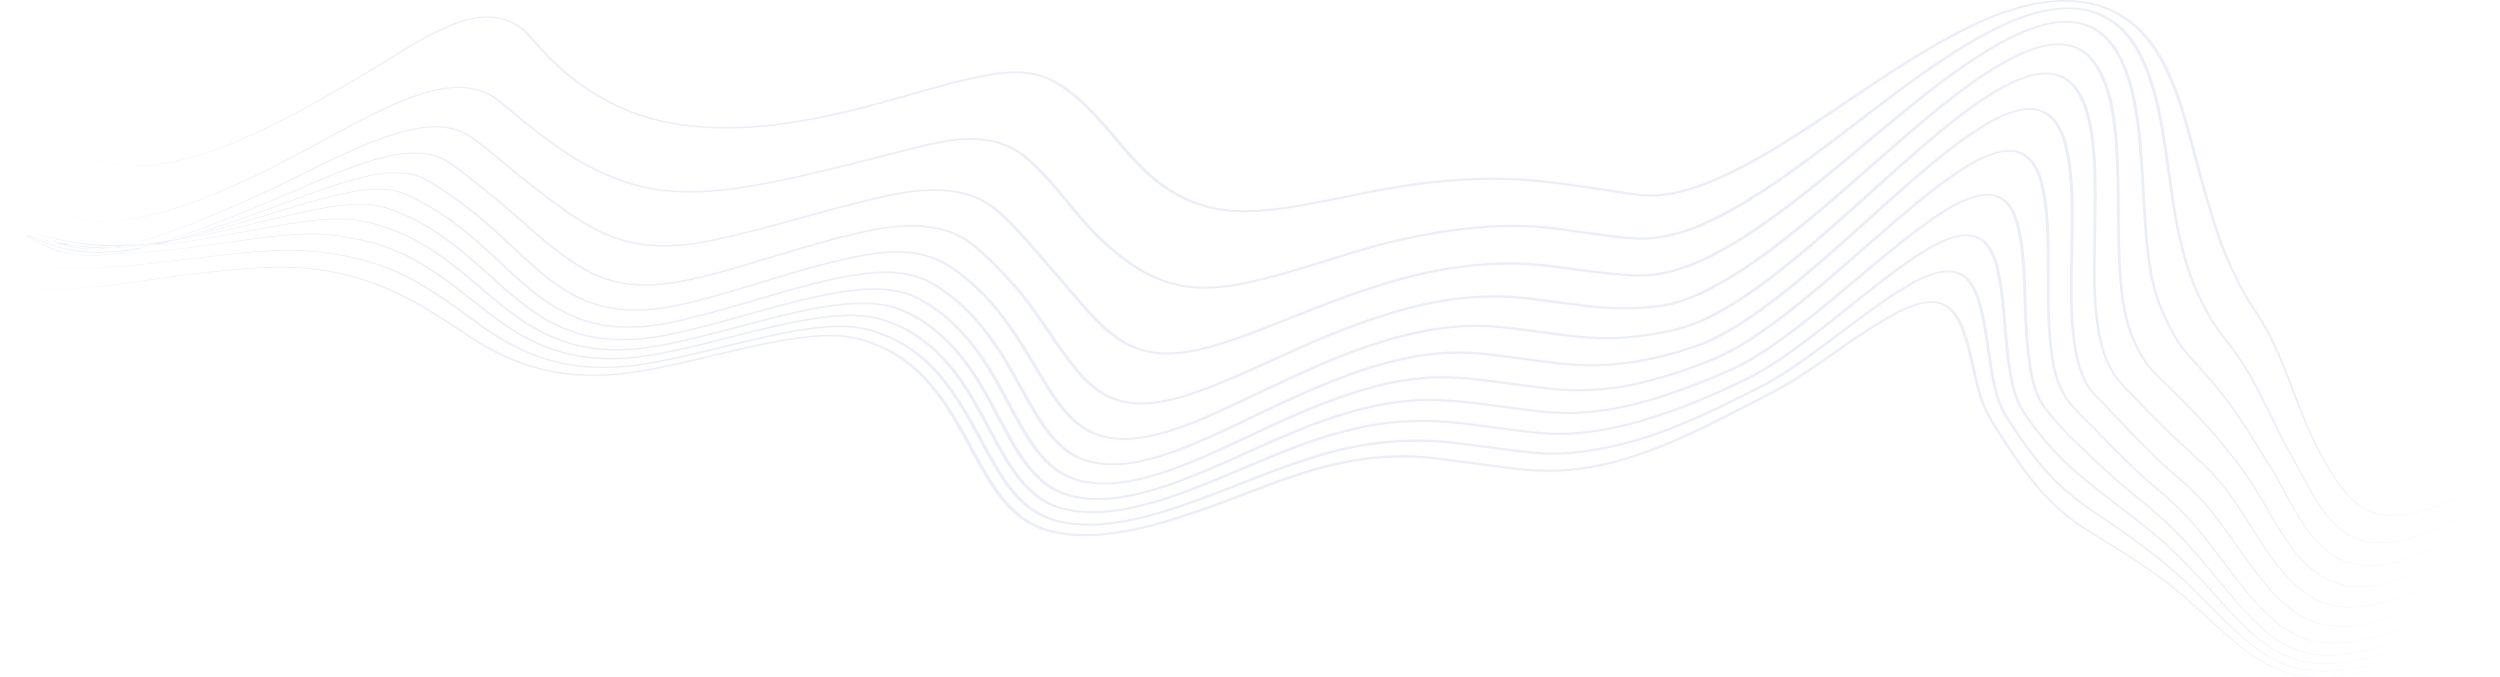<svg xmlns="http://www.w3.org/2000/svg" width="2203" height="597.001" viewBox="0 0 2203 597.001"><defs><style>.a{fill:#3257aa;fill-rule:evenodd;opacity:0.1;}</style></defs><path class="a" d="M1709,576.309s-2.487.815-7.437,2.27-12.236,3.681-22.09,6.2c-2.475.624-5.145,1.206-7.935,1.863s-5.711,1.375-8.933,1.876l-9.966,1.766c-3.525.555-7.247.952-11.148,1.271a109.572,109.572,0,0,1-25.1-.592,111.84,111.84,0,0,1-12.967-2.54c-4.022-1.359-8.443-2.542-12.154-4.352-15.714-6.714-28.587-16.621-41.34-27.5-6.442-5.447-12.67-11.288-19.272-17.28-6.618-5.988-13.472-12.2-20.835-18.508-7.34-6.313-15.27-12.713-24.192-19q-13.884-9.69-28.459-19.016c-10.044-6.365-20.807-12.7-31.35-19.418q-3.933-2.527-7.918-5.087-3.753-2.679-7.565-5.39-3.468-2.8-6.987-5.637-3.258-2.939-6.555-5.9c-17.155-15.986-30.1-33.969-42.466-52.654-6.1-9.378-12.337-18.881-17.936-28.716-5.273-9.97-7.946-20.331-10.519-30.839l-3.59-15.882-3.963-16.007q-1.323-4.011-2.658-8.038l-1.337-4.037c-.49-1.3-1.08-2.646-1.678-3.961-2.526-5.241-5.4-10.61-11.168-14.992a22.04,22.04,0,0,0-11.626-4.192,40.6,40.6,0,0,0-14.217,1.939,93.16,93.16,0,0,0-12.663,4.944,111.917,111.917,0,0,0-11.28,6.018l-10.9,6.4c-3.493,2.087-6.94,4.435-10.359,6.624q-10.2,6.82-20.14,13.775c-13.323,9.29-26.631,18.747-41.055,27.848-14.35,9.265-31.182,17.214-47.191,25.7-16.219,8.4-32.733,16.743-50.156,24.664a399.167,399.167,0,0,1-56.431,21.172l-7.682,2.08-3.99,1.07-3.995.851-8.005,1.7c-3,.617-5.576.9-8.389,1.371l-4.138.635c-.77.113-1.2.2-2.242.331l-2.114.205-8.455.832c-.8.071-1.208.139-2.32.208l-2.14.079-4.283.159-4.282.153-1.064.042c-.323.021-1.08.011-1.267,0l-2.145-.049-8.56-.2c-3.159-.141-5.747-.383-8.65-.566l-4.25-.3-4.306-.483-8.428-.959q-16.617-2.18-33.28-4.363c-11.1-1.408-22.2-3.109-33.207-4.322a252.71,252.71,0,0,0-33.832-1.3l-8.63.4c-2.541.113-5.615.5-8.4.732l-4.271.4c-1.108.09-2.72.37-4.06.545l-8.405,1.2c-2.472.411-5.41,1.009-8.086,1.5l-4.108.781-1.025.194c-.074.01-.591.139-.867.2l-2,.471-8,1.877-2.005.469c-.415.088-1.224.337-1.818.5l-3.874,1.084c-20.559,5.706-39.65,12.866-58.677,20.072-19.005,7.236-38.033,14.486-57.912,21.017-4.88,1.679-10.09,3.222-15.08,4.743l-3.777,1.149c-1.43.423-2.627.721-3.948,1.088l-7.752,2.1c-5.389,1.445-10.65,2.5-15.973,3.772-2.965.637-5.534,1.014-8.324,1.534l-4.1.73-2.051.365c-.175.03-.9.167-1.217.19l-1.053.125-8.42.982c-1.453.161-2.689.33-4.32.485-1.442.118-2.892.217-4.337.3a159.131,159.131,0,0,1-17.454.067c-11.533-.635-22.918-2.583-32.325-6.268a73.642,73.642,0,0,1-22.432-13.714,102.945,102.945,0,0,1-14.754-16.237c-8.284-11.193-14.652-22.631-20.885-34-12.473-22.709-23.862-45.4-42.357-66.056a126.941,126.941,0,0,0-15.663-14.766l-4.531-3.5a27.715,27.715,0,0,0-2.242-1.652l-2.58-1.609-5.14-3.212c-.386-.236-.949-.605-1.2-.73l-1.449-.718-2.887-1.436c-1.888-.915-3.928-1.992-5.68-2.778L354,298.219l-3.174-1.227c-.936-.342-2.141-.714-3.221-1.054q-3.347-1.035-6.843-1.884c-9.252-2.325-19.669-2.949-29.888-2.491-20.614,1.107-40.275,4.791-59.233,8.87-18.977,4.137-37.372,8.726-55.767,12.956-9.224,2.128-18.39,4.16-27.654,6.02-9.256,1.9-18.523,3.545-28.07,4.8a224.47,224.47,0,0,1-28.71,2.05l-7.1.016c-2.627.037-4.752-.224-7.153-.319l-7.111-.423-6.8-.837a180.643,180.643,0,0,1-48.57-13.205A239.385,239.385,0,0,1-1.982,291.374c-21.468-14.28-41.767-28.107-65.539-38.905a240.24,240.24,0,0,0-37.341-13.71,233.292,233.292,0,0,0-40.683-7.062,287.382,287.382,0,0,0-40.488-.337c-13.118.7-25.638,1.775-37.633,3.025-23.97,2.515-45.668,5.73-65.348,8.4-19.658,2.714-37.345,4.95-52.942,6.159-7.76.663-15.057,1-21.694,1.077-3.334.043-6.489.191-9.524.14q-4.51-.125-8.556-.233c-2.716-.023-5.234-.236-7.58-.423s-4.55-.324-6.579-.53c-3.979-.52-7.332-.961-10.033-1.315-2.716-.323-4.725-.651-6.057-.905l-2.021-.349,2.024.345c1.333.247,3.35.573,6.07.89q4.05.516,10.048,1.285c2,.2,4.224.326,6.57.511,2.363.183,4.858.383,7.57.4l8.564.206c2.988.046,6.182-.111,9.5-.162,6.66-.1,13.876-.452,21.659-1.139,15.566-1.252,33.195-3.529,52.837-6.3,19.646-2.727,41.324-6,65.333-8.593,11.995-1.283,24.592-2.4,37.687-3.136a290.079,290.079,0,0,1,40.838.229,236.832,236.832,0,0,1,41.23,7.03,244.143,244.143,0,0,1,37.793,13.717c24.02,10.792,44.5,24.756,65.935,38.939a238.044,238.044,0,0,0,36.4,19.9,177.765,177.765,0,0,0,47.8,12.958l6.8.827,6.854.393c2.273.09,4.784.363,6.89.308l7.1-.026a219.869,219.869,0,0,0,28.17-2.043c9.268-1.215,18.6-2.88,27.74-4.772,9.19-1.851,18.375-3.9,27.518-6.018,18.348-4.241,36.743-8.85,55.767-13.021,9.532-2.025,19.3-4.077,29.224-5.628,2.444-.444,5.11-.779,7.558-1.128l3.773-.524.944-.132,1.057-.111,1.915-.192c5.063-.469,10.255-1.137,15.562-1.32,10.511-.486,21.535.16,31.253,2.586q3.607.878,7.071,1.946c1.174.365,2.239.686,3.459,1.128l3.186,1.225,6.372,2.454c2.27,1.008,3.944,1.918,5.953,2.884l2.891,1.43,1.45.717c.687.37.928.564,1.418.853l5.152,3.205,2.584,1.609a28.541,28.541,0,0,1,2.425,1.77l4.542,3.492a128.412,128.412,0,0,1,15.95,14.967c18.71,20.8,30.2,43.576,42.743,66.24,6.256,11.345,12.675,22.769,20.881,33.811a102.039,102.039,0,0,0,14.606,16,71.022,71.022,0,0,0,21.581,13.171c8.778,3.432,19.673,5.3,30.689,5.9a152.819,152.819,0,0,0,16.724-.079c1.4-.083,2.79-.178,4.189-.291,1.18-.115,2.743-.317,4.095-.469l8.416-.989c5.087-.779,11.024-1.881,16.075-2.85,5.226-1.25,10.795-2.389,15.749-3.732l7.744-2.108c1.247-.347,2.673-.712,3.78-1.043l3.777-1.158c5.094-1.558,10.04-3.022,14.937-4.714,19.727-6.506,38.674-13.749,57.643-21,19.005-7.218,38.239-14.482,59.093-20.273l3.874-1.083c.711-.187,1.158-.342,2.08-.555l2-.469,8-1.869,2.01-.467c.388-.088.517-.137,1.134-.257l1.03-.194,4.111-.777c2.813-.515,5.312-1.037,8.39-1.548a279.94,279.94,0,0,1,34.434-3.317,260.457,260.457,0,0,1,34.784,1.357c11.435,1.274,22.327,2.967,33.463,4.387q16.629,2.2,33.238,4.391l8.308.954,4.056.462,4.243.3c2.76.18,5.8.448,8.331.561l8.56.21,2.145.051c.528.007.474.023.874,0l1.073-.039,4.286-.151,4.282-.155,2.137-.076c.314-.016,1.3-.123,1.92-.18l8.458-.823,2.11-.2c.362-.039,1.29-.194,1.908-.286l4.134-.631c2.67-.439,5.72-.806,8.067-1.3l8-1.7,4.006-.843,3.7-1,7.69-2.071a396.083,396.083,0,0,0,55.8-20.878c17.35-7.855,33.867-16.168,50.074-24.535,16.029-8.463,32.943-16.434,47.048-25.523,14.388-9.048,27.693-18.47,41.067-27.752q9.968-6.962,20.213-13.781c3.548-2.262,6.8-4.479,10.515-6.7q5.478-3.2,10.922-6.388a115.461,115.461,0,0,1,11.525-6.125,96.485,96.485,0,0,1,13.18-5.121,45.4,45.4,0,0,1,15.962-2.1,25.345,25.345,0,0,1,13.418,4.789c6.135,4.7,8.968,10.171,11.524,15.482q.93,2.014,1.7,4.052l1.321,4.04q1.323,4.032,2.639,8.038,1.969,8.1,3.932,16.1l3.532,15.873c2.514,10.464,5.187,20.864,10.336,30.648,5.525,9.773,11.742,19.316,17.8,28.671,12.29,18.675,25.14,36.607,42.117,52.494q3.252,2.946,6.485,5.861,3.5,2.843,6.967,5.646,3.735,2.673,7.421,5.311,3.963,2.555,7.88,5.08c10.5,6.714,21.25,13.053,31.253,19.478q14.5,9.382,28.31,19.127c8.9,6.337,16.794,12.78,24.087,19.131,7.317,6.346,14.113,12.575,20.676,18.586s12.7,11.855,19.09,17.321c12.656,10.922,25.33,20.793,40.9,27.516,3.676,1.817,8.048,2.99,11.976,4.34a110.265,110.265,0,0,0,12.865,2.563,108.471,108.471,0,0,0,24.915.652c3.878-.3,7.62-.693,11.1-1.232q5.211-.908,9.987-1.738c3.229-.494,6.116-1.2,8.925-1.846,2.786-.647,5.475-1.225,7.938-1.839,9.885-2.494,17.17-4.711,22.148-6.141,4.962-1.437,7.457-2.249,7.457-2.249m4-6.975-7.429,2.481c-4.93,1.6-12.239,4.02-22.181,6.737-10.005,2.571-22.407,6.107-38.4,7.552a108.452,108.452,0,0,1-12.468.5c-2.16-.065-4.3-.067-6.581-.183q-3.246-.361-6.61-.731a58.815,58.815,0,0,1-6.663-1.113,55.654,55.654,0,0,1-6.406-1.724c-2.087-.674-4.212-1.266-6.341-2.027q-2.9-1.243-5.9-2.521a44.632,44.632,0,0,1-5.68-2.846c-1.823-1.018-3.692-1.988-5.537-3.083q-2.524-1.679-5.117-3.4a57.99,57.99,0,0,1-5.063-3.575,208.257,208.257,0,0,1-18.933-16.036c-6.108-5.732-12.177-11.78-18.451-18.068-6.244-6.288-12.62-12.836-19.676-19.447q-10.926-10.252-22.686-20.177c-8.182-6.785-17.2-13.564-26.673-20.422-9.593-6.818-19.4-13.821-29.9-20.787a308.947,308.947,0,0,1-30.142-22.329,201.514,201.514,0,0,1-24.657-25.592c-7.428-8.945-14.08-18.269-20.569-27.813-3.182-4.78-6.356-9.6-9.324-14.551a77.864,77.864,0,0,1-6.559-15.279c-3.31-10.394-5.082-21.1-6.752-31.9s-3.047-21.757-5.218-32.824c-.564-2.75-.86-5.587-1.648-8.285q-1.073-4.155-2.16-8.329a57.769,57.769,0,0,0-6.535-16.418,29.383,29.383,0,0,0-6.384-7.556,20.658,20.658,0,0,0-11.48-4.627,38.737,38.737,0,0,0-14.505,2.012,91.092,91.092,0,0,0-12.794,5.232q-3,1.479-5.855,3.05c-1.8,1.009-3.618,2.2-5.428,3.292q-5.437,3.349-10.906,6.711c-3.485,2.189-6.862,4.643-10.312,6.959q-4.983,3.572-9.993,7.163c-13.23,9.653-26.175,19.552-39.436,29.445-13.28,9.887-26.886,19.8-42.055,29.142-7.642,4.684-15.98,9.082-24.485,13.264-8.455,4.242-16.983,8.482-25.67,12.655s-17.523,8.272-26.68,12.211c-9.17,3.922-18.437,7.8-28.4,11.25l-7.347,2.6c-2.665.926-5.144,1.595-7.72,2.4-2.61.782-4.993,1.536-7.79,2.342l-7.95,2.046-3.974,1.018-1,.259c-.536.135-.734.162-1.115.25l-2.043.446-8.175,1.775-2.044.444c-.936.188-1.468.259-2.214.4l-4.2.727c-2.879.463-5.412,1.014-8.586,1.407l-8.59,1.048-2.153.262c-.183.027-.94.113-1.267.127l-1.091.065-4.371.275-4.371.276-2.184.137c-1.177.027-1.585,0-2.417.007l-8.784-.039c-11.994-.493-23.557-1.821-34.836-3.33q-17.025-2.2-34.094-4.413c-11.4-1.5-22.663-2.849-34.167-3.377a281.458,281.458,0,0,0-34.8.868l-8.711.926-2.176.232c-.478.055-.571.051-.956.111l-1.072.155-4.293.618c-2.786.431-5.91.776-8.412,1.28l-8.4,1.586-2.106.393c-.482.1-.525.09-.89.183l-1.022.243-4.075.967-8.031,1.917c-5.2,1.5-10.708,2.918-15.646,4.491l-7.682,2.449-3.765,1.2-3.753,1.308c-5.02,1.759-9.981,3.428-14.877,5.256-19.613,7.193-38.612,14.879-58,22.278C637.76,438.3,617.988,445.493,596.533,451l-3.975,1.039c-1.573.429-2.8.615-4.2.934l-8.217,1.736c-.766.148-1.19.278-2.23.445l-2.118.326-4.23.646-4.228.643c-.8.109-1.19.215-2.331.327l-2.172.183-8.653.734c-3.128.243-5.991.261-9,.264A126.455,126.455,0,0,1,527.584,457a90.972,90.972,0,0,1-16.2-3.789,70.8,70.8,0,0,1-13.315-6.122,56.819,56.819,0,0,1-10.234-7.56l-4.266-3.974L481.4,433.5l-1.841-2.067c-9.826-11.162-16.59-22.847-23.1-34.463-12.91-23.217-23.933-46.529-41.425-68-8.862-10.628-19.019-21.019-33.3-29.5-1.8-1.016-3.582-2.238-5.4-3.087L370.4,293.49l-1.484-.722a6.581,6.581,0,0,0-.645-.3l-.8-.319-3.225-1.268c-2.137-.81-4.313-1.759-6.407-2.458a92.358,92.358,0,0,0-14.022-3.61,105.547,105.547,0,0,0-15.3-1.4,131.522,131.522,0,0,0-15.611.581c-2.553.236-5.4.356-7.7.689L297.48,285.7q-15.129,2.179-29.785,5.344c-19.423,4.094-38.158,8.906-56.827,13.374s-37.3,8.769-56.294,11.921a264.108,264.108,0,0,1-29.183,2.93l-7.254.169-7.316-.213-3.594-.109-1.791-.055c-.878-.051-1.251-.113-1.9-.171l-7.017-.689-3.5-.345-3.51-.6L82.8,316.1l-1.8-.32-1.593-.393-3.178-.79-6.337-1.569c-4.185-1.386-7.95-2.495-11.963-3.96-3.648-1.523-7.367-2.842-10.914-4.513a227.824,227.824,0,0,1-36.4-21.1c-21.054-14.971-39.805-29.936-62.386-41.957a199.279,199.279,0,0,0-36.515-15.157,246.874,246.874,0,0,0-40.741-8.468,262.328,262.328,0,0,0-41.18-1.812c-13.316.585-26.164,1.634-38.41,2.946-24.478,2.592-46.788,5.582-67.12,7.764-20.3,2.259-38.624,3.738-54.655,4.358-16.015.567-29.691.347-40.656-.229-10.952-.706-19.213-1.664-24.671-2.488-5.522-.722-8.284-1.238-8.284-1.238s2.77.507,8.291,1.215c5.475.808,13.739,1.745,24.684,2.418,10.987.549,24.6.729,40.629.118,15.988-.662,34.276-2.187,54.546-4.5,20.3-2.24,42.556-5.288,67.072-7.95,12.227-1.345,25.095-2.437,38.562-3.064a264.72,264.72,0,0,1,41.5,1.712,250.159,250.159,0,0,1,41.266,8.445,203.032,203.032,0,0,1,37.027,15.2c22.85,12.041,41.682,27.092,62.748,41.989a226.867,226.867,0,0,0,36.172,20.9c3.28,1.544,7.208,2.946,10.805,4.439,3.56,1.308,7.9,2.592,11.583,3.823l6.337,1.562,3.178.787,1.593.393,1.546.264,6.718,1.151,3.236.558,3.5.337,7.017.685c.525.046,1.31.137,1.624.151l1.791.051,3.586.106,7.091.208,7.25-.178a260.229,260.229,0,0,0,28.538-2.9c18.882-3.155,37.377-7.425,56-11.919,18.642-4.485,37.315-9.3,56.908-13.458q14.783-3.209,30.1-5.427l7.708-1.027c2.837-.393,5.3-.472,7.973-.724a136.588,136.588,0,0,1,16.12-.609A110.448,110.448,0,0,1,344.71,283.4a95.746,95.746,0,0,1,14.643,3.752c2.413.812,4.367,1.673,6.582,2.509l3.229,1.266.808.317c.5.195.56.262.862.4l1.489.72,5.94,2.883c2.2,1.054,3.715,2.125,5.6,3.187,14.574,8.633,24.874,19.128,33.888,29.871,17.705,21.646,28.79,44.967,41.767,68.148,6.516,11.56,13.334,23.238,23.028,34.185l1.857,2.064,2.056,1.928,4.281,3.969a54.867,54.867,0,0,0,9.865,7.257,74.14,74.14,0,0,0,27.955,9.362,119.656,119.656,0,0,0,16.726,1.2c2.8,0,5.778-.037,8.428-.25l8.648-.743,2.172-.185c.3-.012,1.3-.187,1.908-.276l4.227-.651,4.231-.65,2.118-.324c.365-.046,1.282-.264,1.892-.386l8.206-1.745c1.3-.292,2.894-.571,3.943-.877l3.971-1.044c21.132-5.443,40.757-12.606,60.083-19.931,19.3-7.393,38.3-15.111,58-22.356,4.872-1.826,9.99-3.558,14.935-5.3l3.746-1.308,3.9-1.252,7.67-2.453c5.3-1.689,10.541-3.031,15.825-4.564l8.256-1.986,4.08-.97,1.018-.24c.307-.083.971-.206,1.189-.245l2.1-.393a337.291,337.291,0,0,1,34.583-4.955,289.735,289.735,0,0,1,35.71-.873c11.94.551,23.58,1.965,34.883,3.467l34.058,4.441c11.353,1.537,22.71,2.824,34.032,3.309l8.78.049,1.967.01,2.187-.135,4.375-.271,4.367-.268,1.1-.07c.4-.018.361-.033.886-.093l2.148-.257L983.5,391.6c2.557-.3,5.533-.912,8.28-1.354l4.2-.722,1.97-.347,2.052-.442,8.174-1.768,2.044-.445c.291-.065.789-.167.913-.2l.995-.255,3.982-1.018,7.953-2.035,7.585-2.277c2.494-.777,5.26-1.542,7.521-2.33l7.355-2.595c19.408-6.876,37.432-14.983,54.748-23.243,8.665-4.147,17.181-8.369,25.648-12.6,8.582-4.208,16.73-8.5,24.275-13.1,15.1-9.271,28.685-19.13,41.977-28.987s26.257-19.76,39.541-29.418q5.054-3.607,10.082-7.2c3.505-2.345,6.734-4.691,10.444-7.022q5.478-3.361,10.926-6.7c1.86-1.118,3.531-2.22,5.54-3.345q2.917-1.605,5.987-3.108a94.733,94.733,0,0,1,13.315-5.42,43.48,43.48,0,0,1,16.393-2.184,23.771,23.771,0,0,1,13.287,5.281,30.513,30.513,0,0,1,6.648,7.894,58.639,58.639,0,0,1,6.586,16.664q1.072,4.179,2.133,8.334c.8,2.819,1.072,5.571,1.632,8.348,2.133,11.058,3.489,22.058,5.117,32.856s3.357,21.431,6.613,31.779a77.164,77.164,0,0,0,6.465,15.163c2.9,4.872,6.069,9.709,9.231,14.488,6.434,9.519,13.04,18.837,20.425,27.761a199.518,199.518,0,0,0,24.412,25.457,306.42,306.42,0,0,0,29.944,22.264c10.5,6.992,20.316,14.009,29.828,20.864,9.433,6.9,18.385,13.708,26.536,20.542q11.69,9.975,22.543,20.285c7.01,6.644,13.319,13.208,19.508,19.52s12.223,12.366,18.265,18.107a205.141,205.141,0,0,0,18.731,16.052,58.9,58.9,0,0,0,4.993,3.567q2.581,1.728,5.09,3.414c1.74,1.046,3.671,2.062,5.462,3.074a43.365,43.365,0,0,0,5.591,2.83l5.875,2.539c1.985.718,4.2,1.356,6.248,2.018a53.959,53.959,0,0,0,6.321,1.723,57.735,57.735,0,0,0,6.57,1.118q3.351.381,6.6.75c2.126.111,4.375.129,6.5.2a107.757,107.757,0,0,0,12.383-.47c15.934-1.393,28.367-4.893,38.375-7.433,9.978-2.69,17.29-5.085,22.244-6.67,4.91-1.627,7.448-2.465,7.448-2.465m64-130.3-6.936,3.676c-4.633,2.4-11.41,6.012-20.635,10.5-4.656,2.212-9.73,4.786-15.867,7.246-3.023,1.258-6.1,2.62-9.481,3.956-3.482,1.214-6.98,2.64-10.978,3.764-1.994.573-3.882,1.26-6.062,1.773q-3.213.753-6.529,1.537c-2.273.52-4.66.777-7.045,1.186a54.675,54.675,0,0,1-7.465.814,61.52,61.52,0,0,1-15.595-1.239,52.089,52.089,0,0,1-13.678-5.033,46.946,46.946,0,0,1-10.528-7.506q-2.26-2.077-4.585-4.205c-1.547-1.473-2.62-3.013-3.975-4.541-5.522-6.085-9.653-12.829-13.908-19.825-4.162-7.034-8.09-14.416-12.272-22.055s-8.755-15.51-13.038-23.719c-8.627-16.414-16.67-34.05-26.693-52.381a280.52,280.52,0,0,0-17.417-27.8c-6.443-9.385-14.976-18.584-20.906-28.644a258.662,258.662,0,0,1-15.354-31.079,222.321,222.321,0,0,1-10.52-32.973c-5.79-22.492-8.8-45.973-12.267-70.026-3.52-24.057-6.77-48.822-14.557-73.728-4.065-12.413-8.88-24.97-17.293-36.94a70.721,70.721,0,0,0-16.469-16.9,62.528,62.528,0,0,0-28.025-11.024c-11.522-1.672-24.059-.331-35.165,2.411a173.268,173.268,0,0,0-30.932,11.089,299.424,299.424,0,0,0-27.086,14.213q-12.869,7.538-24.916,15.549c-32.2,21.322-61.3,44.383-91.434,67.279-14.984,11.477-30.342,22.938-46.185,34.207-3.85,2.858-8.16,5.609-12.163,8.386-4.158,2.77-8.02,5.563-12.42,8.316l-12.924,8.056-3.241,2.014c-1.224.765-2.316,1.311-3.482,1.977l-6.9,3.827-6.9,3.826c-2.507,1.408-4.978,2.414-7.47,3.637l-7.456,3.521c-1.29.6-2.4,1.149-3.824,1.786l-3.991,1.639a172.223,172.223,0,0,1-17.017,5.794q-4.48,1.266-9.12,2.314c-3.362.675-6.432,1.156-9.754,1.6a99.4,99.4,0,0,1-20.246.807l-9.72-.719-9.741-1.126c-12.808-1.609-25.41-3.376-38.067-5.1l-9.44-1.286-9.551-1.174c-2.957-.336-6.385-.569-9.552-.858l-2.425-.208c-.5-.043-1.546-.069-2.293-.1l-4.9-.206a341.32,341.32,0,0,0-38.918.911c-12.921,1.059-25.585,2.542-38.293,4.555-12.462,2.127-24.707,4.516-36.815,7.4-24.047,5.524-46.652,13-69.486,19.958-22.822,6.934-45.742,14.2-70.721,18.6-.859.148-1.356.282-2.5.442l-2.37.3-4.745.592-4.737.6c-1.791.2-3.315.3-4.986.409a134.565,134.565,0,0,1-19.725-.125c-3.239-.27-6.441-.677-9.583-1.218-.828-.145-1.465-.25-2.42-.448l-2.189-.518-4.367-1.032-1.267-.305-1.03-.326-2.04-.652-4.1-1.3c-2.907-1.112-5.071-2-7.873-3.14l-7.127-3.452-6.625-3.708-6.12-3.87c-2.06-1.413-3.817-2.724-5.74-4.09l-2.822-2.028-1.46-1.059-1.283-1.061-5.153-4.236-2.6-2.146-2.413-2.167c-1.628-1.433-3.2-2.931-4.74-4.379-12.506-11.708-22.435-24.069-32.437-36.2q-7.461-9.085-15.49-18c-2.681-2.952-5.327-5.934-8.207-8.781L495.9,140.54c-.723-.693-1.434-1.508-2.172-2.1l-2.413-2.078-4.827-4.148a58.886,58.886,0,0,0-5.526-3.708A67.369,67.369,0,0,0,467.6,122.3c-9.909-3.436-22.1-4.622-33.878-3.81a129.435,129.435,0,0,0-17.308,2.254l-8.514,1.714c-1.36.289-2.938.557-4.13.862l-4.143.994c-11.075,2.6-21.8,5.436-32.615,8.208-21.583,5.567-43.022,10.927-64.488,15.934-10.757,2.514-21.486,4.867-32.332,7.02-10.819,2.141-21.75,4.208-32.7,5.778-11.047,1.572-22.24,2.689-33.446,3.174l-4.244.183-4.158.049-4.158.048c-1.6-.03-2.817-.1-4.24-.141l-8.238-.31c-3-.245-5.46-.548-8.2-.823l-4.018-.417c-1.609-.217-2.666-.455-4.022-.679l-7.714-1.364c-2.732-.624-4.955-1.232-7.445-1.848l-3.645-.92c-1.407-.377-2.355-.744-3.56-1.119l-6.836-2.22c-2.4-.818-4.367-1.667-6.56-2.5l-3.2-1.251-1.66-.652-1.519-.68-6.054-2.705c-16.158-7.265-29.487-15.96-41.576-24.633-12.024-8.781-23.215-17.589-33.8-26.369-5.347-4.347-10.344-8.825-15.754-12.955a52.335,52.335,0,0,0-21-9.366c-8.53-1.789-18.14-1.4-26.766.074-4.353.73-8.557,1.711-12.61,2.814-3.964,1.065-7.807,2.52-11.682,3.746l-2.89.957-2.659,1.054-5.417,2.157c-1.756.719-3.676,1.418-5.289,2.151l-5.106,2.293c-6.863,3.013-13.251,6.125-19.535,9.3q-4.686,2.376-9.3,4.724c-3.163,1.524-6.07,3.1-9,4.717q-8.672,4.715-17.349,9.418c-22.836,12.32-44.271,23.834-65.29,33.8-10.512,4.988-21,9.514-31.185,13.716-10.158,4.224-20.18,8-29.88,11.464a299.317,299.317,0,0,1-28.954,8.406,232.957,232.957,0,0,1-27.361,5.094c-17.662,2.028-33.634-.071-43.376-3.988a89.882,89.882,0,0,1-12.342-5.524c-3.074-1.864-5.662-3.431-7.74-4.694l-5.713-4.09s1.959,1.387,5.747,4.076q3.136,1.884,7.772,4.671a90.946,90.946,0,0,0,12.373,5.48c9.758,3.884,25.652,5.931,43.209,3.868a230.5,230.5,0,0,0,27.221-5.144,296.873,296.873,0,0,0,28.83-8.455c9.6-3.471,19.609-7.268,29.72-11.512,10.143-4.22,20.569-8.763,31.014-13.764,20.9-10,42.233-21.563,64.962-33.93q8.631-4.712,17.254-9.447c2.876-1.611,5.884-3.253,9.02-4.777q4.6-2.354,9.26-4.744C-84.4,94.5-77.892,91.3-71.091,88.289l5.083-2.308c1.787-.811,3.575-1.461,5.37-2.2l5.4-2.167,2.778-1.112,2.892-.962c3.92-1.255,7.558-2.656,11.79-3.815a130.1,130.1,0,0,1,12.909-2.9c8.907-1.536,19.014-1.968,28.076-.081a54.621,54.621,0,0,1,21.917,9.716C30.691,86.687,35.6,91.087,40.985,95.45c10.581,8.75,21.816,17.556,33.78,26.273,12.16,8.677,25.232,17.19,41.305,24.4l6.062,2.7,1.523.679,1.543.6,3.21,1.246c2.126.8,4.321,1.734,6.408,2.437L141.663,156c1.108.342,2.363.8,3.357,1.052l3.638.918c2.382.587,4.978,1.276,7.193,1.787l7.71,1.357c1.231.206,2.712.5,3.738.634l4.018.414c21.276,2.393,43.78.867,65.537-2.208,10.994-1.588,21.68-3.625,32.48-5.768,10.771-2.148,21.528-4.518,32.19-7.022,21.374-5,42.828-10.388,64.345-15.961,10.76-2.774,21.61-5.653,32.673-8.254l4.135-1c1.55-.384,2.864-.6,4.314-.907l8.5-1.72a134.166,134.166,0,0,1,17.961-2.351c12.257-.867,25.27.377,35.74,4a70.849,70.849,0,0,1,13.978,6.466,58.861,58.861,0,0,1,5.817,3.9l4.842,4.149,2.429,2.073c.932.775,1.5,1.455,2.269,2.19l4.344,4.328c2.954,2.915,5.585,5.87,8.293,8.834q8.064,8.929,15.575,18.03c10.061,12.143,19.947,24.4,32.413,36.023,1.566,1.473,3.082,2.906,4.718,4.344l2.42,2.167,2.542,2.085,5.16,4.229,1.295,1.061,1.352.971,2.83,2.025,5.63,4.007,6.124,3.864,6.5,3.621L604.7,238.7a103.367,103.367,0,0,0,33.214,8.49,127.894,127.894,0,0,0,18.808.1c1.535-.1,3.23-.219,4.609-.381l4.737-.6,4.74-.6,2.371-.3c.431-.051,1.442-.264,2.137-.389,24.622-4.361,47.234-11.549,70.06-18.508,22.85-6.985,45.3-14.458,69.828-20.129,12.02-2.876,24.6-5.355,37.278-7.516,12.591-2.012,25.722-3.572,38.837-4.652a349.359,349.359,0,0,1,39.684-.95l4.9.2c.886.044,1.484.044,2.6.125l2.42.2c3.28.3,6.362.5,9.8.874l9.552,1.165,9.544,1.3c12.649,1.737,25.3,3.524,37.927,5.119l9.408,1.1,9.715.726a92.72,92.72,0,0,0,18.85-.742c3.075-.409,6.347-.934,9.18-1.5q4.488-1.01,8.829-2.231A167.977,167.977,0,0,0,1080.254,194l3.91-1.6,3.675-1.715,7.47-3.515c2.389-1.17,5.2-2.339,7.246-3.514l6.914-3.822,6.913-3.822c1.1-.624,2.417-1.3,3.338-1.884l3.237-2.012,12.952-8.046c4.205-2.62,8.223-5.506,12.338-8.24,4.076-2.812,8.258-5.468,12.128-8.331,15.89-11.267,31.2-22.651,46.228-34.129,30.2-22.868,59.354-45.907,91.767-67.3q12.132-8.039,25.1-15.611a302.79,302.79,0,0,1,27.377-14.317,177.532,177.532,0,0,1,31.721-11.329c11.487-2.833,24.82-4.275,37.174-2.474a65.827,65.827,0,0,1,29.545,11.607,72.142,72.142,0,0,1,16.8,17.29c8.487,12.129,13.259,24.737,17.312,37.206,7.753,25.026,10.924,49.825,14.378,73.883,3.393,24.08,6.33,47.5,12.043,69.968A221.881,221.881,0,0,0,1520.2,245.17a257.8,257.8,0,0,0,15.218,31.007c5.833,9.951,14.335,19.172,20.782,28.6a265.5,265.5,0,0,1,17.328,27.9c9.89,18.383,17.774,36.04,26.253,52.461,4.205,8.215,8.717,16.092,12.836,23.745s7.974,15.038,12.07,22.066c4.2,7.015,8.265,13.759,13.706,19.819,1.32,1.515,2.44,3.115,3.9,4.514q2.3,2.133,4.55,4.217a45.835,45.835,0,0,0,10.357,7.459,50.813,50.813,0,0,0,13.441,5,60.609,60.609,0,0,0,15.33,1.26,54.455,54.455,0,0,0,7.376-.789c2.363-.4,4.827-.664,6.995-1.161q3.328-.77,6.544-1.521c2.106-.486,4.057-1.184,6.039-1.75,4.014-1.115,7.469-2.516,10.986-3.727,3.35-1.315,6.466-2.68,9.493-3.928,6.16-2.446,11.227-4.994,15.91-7.2,9.26-4.464,16.068-8.065,20.716-10.448L1777,439.03m12-24.44s-9.193,4.9-26.988,13.761c-9,4.352-19.983,9.888-34.855,14.994a132.65,132.65,0,0,1-25.85,6.055,60.539,60.539,0,0,1-15.38-.317,49.229,49.229,0,0,1-14.017-4.331,53.172,53.172,0,0,1-10.868-7.066c-1.516-1.365-2.842-2.762-4.3-4.169a48.022,48.022,0,0,1-4.19-4.338c-2.333-3.047-4.976-6.082-7.2-9.335-2.247-3.225-4.358-6.563-6.445-9.978-4.093-6.839-8.342-13.979-12.159-21.466-3.8-7.5-7.292-15.336-10.685-23.453-6.81-16.237-13-33.644-20.621-51.836a286.2,286.2,0,0,0-13.282-27.739c-2.527-4.7-5.462-9.37-8.47-14.092-3.164-4.711-6.161-9.492-9.108-14.381-2.709-4.891-5.4-9.87-7.914-14.914-2.487-5.037-5.263-10.119-7.5-15.309a283.713,283.713,0,0,1-12.116-31.923c-7.035-21.782-13.325-44.4-19.462-67.67-6.278-23.238-12.353-47.2-23.925-70.984-5.9-11.832-12.707-23.751-24.034-34.648l-2.045-2.073c-.579-.555-1.547-1.28-2.305-1.909l-4.839-3.921c-1.423-1.167-3.654-2.386-5.45-3.579l-2.849-1.8-.707-.451-.7-.382-1.543-.812a90.288,90.288,0,0,0-29.888-9.06,122.855,122.855,0,0,0-34.944.861q-2.152.344-4.276.748l-1.061.2c-.171.023-.646.151-.957.22l-2.1.5-8.384,2c-.622.155-1.586.351-1.92.476l-1.983.63-3.968,1.256c-2.59.831-5.427,1.684-7.829,2.5-20.337,7.295-38.326,16.605-55.488,26.253-34.361,19.406-65.023,41.013-96.928,62.346-8.026,5.291-15.94,10.71-24.208,15.94l-12.353,7.924-12.715,7.746c-2.165,1.291-4.147,2.581-6.46,3.877l-6.647,3.746-6.647,3.75-3.323,1.874-3.577,1.819-14.152,7.163-14.973,6.561a172.477,172.477,0,0,1-33.965,10.464,112.678,112.678,0,0,1-19.42,1.965,111.593,111.593,0,0,1-19.362-1.6q-18.306-2.85-36.682-5.536c-12.232-1.77-24.547-3.552-36.962-4.907-12.4-1.414-24.87-2.332-37.533-2.619-12.843-.287-25.395.1-38.055.863l-9.45.671-9.48.891-2.37.224-2.283.259-4.7.548c-3.2.377-6.192.7-9.306,1.162-12.55,1.61-24.577,3.718-36.69,5.969-24.134,4.627-47.958,9.907-72.524,13.87l-4.58.75-1.146.183-1.263.169-2.317.305-9.286,1.214-9.57.8-2.356.2c-.221.021-1.01.083-1.364.081l-1.19.027-4.746.12-4.742.116c-.493,0-.567.032-1.407.014l-1.174-.054-2.363-.1c-3.2-.171-6.142-.2-9.558-.49a125.8,125.8,0,0,1-18.3-3.07,122.958,122.958,0,0,1-30.02-12.176c-2.41-1.3-4.05-2.576-6.11-3.859l-2.939-1.93c-.52-.347-.917-.58-1.535-1.02l-1.33-1.023-5.294-4.083-1.317-1.021-.7-.559-.606-.532-2.387-2.128c-12.979-11.369-22.82-23.566-32.853-35.5-5.007-5.988-10.216-11.864-15.6-17.711-2.67-2.871-5.6-5.758-8.384-8.627-2.989-2.7-6.032-5.657-9.185-8.26l-5.1-3.993c-.832-.631-1.737-1.406-2.5-1.918l-2.88-1.853-5.7-3.674c-2.021-1.157-4.12-2.251-6.355-3.255a62.477,62.477,0,0,0-15.016-4.567,82.333,82.333,0,0,0-17.2-1.071,154.225,154.225,0,0,0-17.36,1.821c-5.512.943-11.405,2.145-16.8,3.19-5.45,1.309-11.07,2.565-16.349,3.91-5.333,1.427-10.755,2.813-15.987,4.264C389.669,78.66,368.9,84.7,347.887,90.163c-5.213,1.4-10.588,2.668-15.82,3.972-5.376,1.214-10.67,2.5-16.07,3.586q-16.054,3.43-32.608,5.925a367.134,367.134,0,0,1-66.66,4.509l-8.306-.294-8.089-.652-4.136-.337-3.957-.509-7.875-1.021-7.759-1.362-3.813-.673-3.782-.872-7.323-1.71-7.067-2.077-3.471-1.03c-1.33-.4-2.247-.793-3.39-1.192l-6.526-2.369c-4.353-1.761-8.26-3.417-12.337-5.309l-5.718-2.832c-.964-.488-1.874-.9-2.877-1.451l-2.666-1.5-5.322-3c-1.846-1.05-3.37-2.1-5.068-3.139A227.245,227.245,0,0,1,73.075,50.1C63.152,40.886,56,31.086,46.912,22.264a46.218,46.218,0,0,0-19.19-10.339c-8.183-2.161-17.908-1.645-26.227.238a108.263,108.263,0,0,0-22.77,7.857c-3.4,1.589-6.99,3.144-10.177,4.733-3.257,1.671-6.42,3.306-9.484,5.028-12.376,6.772-23.49,13.828-34.564,20.6-11.023,6.785-22.012,13.233-32.686,19.478-21.356,12.48-41.988,23.844-61.98,33.85-20.142,9.9-39.5,18.569-58.585,25.147-4.812,1.615-9.52,3.177-14.3,4.474q-1.772.5-3.517,1c-1.237.31-2.418.562-3.623.839q-3.575.82-7.047,1.613c-4.552,1.171-9.349,1.8-13.788,2.587-2.3.347-4.548.557-6.763.835-1.112.13-2.208.257-3.3.386-1.111.071-2.207.141-3.3.213-17.4,1.3-32.426-.988-42.524-4.266a99.324,99.324,0,0,1-12.785-4.868c-3.335-1.645-5.893-3.156-8.073-4.308a53.25,53.25,0,0,1-4.715-2.725l-1.52-.962,1.528.958a52.066,52.066,0,0,0,4.738,2.711c2.192,1.148,4.77,2.656,8.1,4.285a99.973,99.973,0,0,0,12.812,4.831c10.126,3.242,25.056,5.481,42.412,4.141q1.609-.107,3.25-.218c1.088-.129,2.188-.261,3.288-.4,2.2-.28,4.505-.5,6.725-.847,4.474-.805,9.17-1.427,13.721-2.61q3.463-.8,7.04-1.629l3.568-.837c1.154-.333,2.332-.668,3.51-1.007,4.758-1.309,9.43-2.874,14.2-4.488,18.988-6.61,38.24-15.309,58.255-25.244,19.882-10.041,40.406-21.447,61.63-33.965,10.6-6.265,21.545-12.744,32.495-19.545,10.98-6.777,22.094-13.891,34.455-20.721,3.043-1.724,6.274-3.412,9.484-5.074,3.359-1.694,6.814-3.179,10.25-4.791A110.366,110.366,0,0,1,.772,11.159,72.744,72.744,0,0,1,14.614,9.421a52.6,52.6,0,0,1,14.028,1.5A48.273,48.273,0,0,1,48.723,21.653c9.3,9,16.38,18.7,26.277,27.837a227,227,0,0,0,34.023,26.519,189.859,189.859,0,0,0,46.8,21.5l6.876,2.02,7.335,1.7,3.576.826,3.821.671L185,104.058l7.887,1.011,3.945.507,3.93.315,8.093.643,8.1.276a362.707,362.707,0,0,0,65.777-4.516q16.4-2.486,32.34-5.909c5.384-1.085,10.624-2.364,15.918-3.563,5.27-1.326,10.534-2.568,15.746-3.977,20.944-5.464,41.643-11.51,62.773-17.416,5.333-1.488,10.677-2.855,16.034-4.294,5.52-1.411,10.954-2.628,16.458-3.954,5.865-1.148,11.218-2.249,17.157-3.278a159.016,159.016,0,0,1,17.982-1.895,87.8,87.8,0,0,1,18.327,1.127,66.874,66.874,0,0,1,15.995,4.842c2.348,1.051,4.544,2.2,6.616,3.378l5.82,3.737,2.883,1.851c1.108.747,1.773,1.351,2.679,2.033l5.111,3.991c3.417,2.814,6.208,5.538,9.4,8.412,2.8,2.887,5.687,5.705,8.447,8.662,5.387,5.83,10.677,11.762,15.7,17.743,10.086,11.958,19.905,24.059,32.78,35.291l2.4,2.126.6.532.6.465,1.321,1.018,5.306,4.079,1.33,1.023,1.383.911,2.947,1.923c1.97,1.231,3.918,2.686,5.908,3.73a118.665,118.665,0,0,0,29.1,11.792,120.478,120.478,0,0,0,17.473,2.92c2.8.245,6.188.3,9.251.461l2.356.1,1.181.051c-.05.01.665-.014.96-.021l4.746-.12,4.743-.12,1.185-.032c.436,0,.428-.024.991-.062l2.352-.2,9.267-.777,9.278-1.224,2.32-.305,1.066-.139,1.143-.187,4.583-.752c24.375-3.952,48.051-9.227,72.291-13.9,12.147-2.274,24.578-4.456,37.024-6.059,3.083-.458,6.375-.823,9.446-1.186l4.707-.554,2.426-.28,2.37-.224,9.485-.9,9.617-.694c12.8-.8,25.907-1.189,38.626-.911,12.9.275,25.77,1.208,38.287,2.64,12.555,1.386,24.823,3.172,37.133,4.967q18.4,2.7,36.721,5.576a104.708,104.708,0,0,0,18.242,1.536,106,106,0,0,0,18.25-1.832,167.824,167.824,0,0,0,32.842-10.094l15-6.547,13.963-7.054,3.436-1.74,3.335-1.872,6.654-3.743,6.651-3.741c2.138-1.184,4.253-2.552,6.387-3.818L1160.3,118.1l12.31-7.871c8.3-5.234,16.143-10.592,24.22-15.9,31.92-21.273,62.69-42.891,97.282-62.367,17.32-9.7,35.364-19.021,56.082-26.445,2.8-.949,5.341-1.705,8.027-2.564l3.973-1.254,1.986-.627c.976-.3,1.477-.368,2.235-.564l8.4-1.995,2.091-.5c.4-.088.6-.155,1.155-.26l1.088-.211q2.2-.413,4.424-.768a128.4,128.4,0,0,1,36.5-.854,94.134,94.134,0,0,1,31.162,9.467l1.6.845.836.465.711.449,2.842,1.8c1.877,1.259,3.82,2.277,5.632,3.723l4.828,3.928c.82.687,1.582,1.231,2.445,2.036l2.029,2.077c11.412,11.011,18.277,23.094,24.166,34.987,11.54,23.9,17.554,47.914,23.765,71.161,12.532,46.473,23.311,90.693,46.532,129.692,2.9,4.833,5.885,9.638,9.026,14.335,3.009,4.736,5.951,9.446,8.462,14.152a266.32,266.32,0,0,1,13.166,27.823c7.478,18.243,13.511,35.658,20.177,51.9,3.32,8.121,6.737,15.952,10.464,23.446,3.755,7.5,7.922,14.629,11.96,21.477,2.05,3.415,4.125,6.752,6.34,9.979,2.174,3.214,4.809,6.285,7.106,9.331a48.593,48.593,0,0,0,4.109,4.312c1.438,1.4,2.79,2.83,4.24,4.158a52.224,52.224,0,0,0,10.694,7.019,48.028,48.028,0,0,0,13.74,4.294,59.562,59.562,0,0,0,15.13.349,132.37,132.37,0,0,0,25.743-5.96c14.849-5.041,25.9-10.562,34.926-14.888,17.872-8.817,27.1-13.694,27.1-13.694m-2054-206.5q-1.4.211-2.782.414l-1,.218c-.564.1-1.129.2-1.689.3q-4.228,1.362-8.528,2.642,7.083-1.668,14-3.571m-99,1.19q.75.285,1.523.57a85.909,85.909,0,0,0,8.648,2.33q2.445.42,5.017.872a50.5,50.5,0,0,0,5.334.759,103.225,103.225,0,0,0,11.775.817,103.094,103.094,0,0,0,12.7-.881,182.884,182.884,0,0,1-30.823-2.44c-3.116-.351-6.212-.746-9.236-1.265-1.665-.23-3.307-.486-4.941-.762m.581-.689c1.757.308,3.522.594,5.314.845,2.342.409,4.714.74,7.1,1.034q-3.538-.659-6.988-1.47-6.142-1.464-12.012-3.292,3.193,1.518,6.581,2.882m47.419,4.5-.717.107A176.352,176.352,0,0,1-347,211.063c2,.224,4,.438,5.995.66,5.99.693,12.113,1,18.22,1.224q3.389.1,6.785.14m1.94.357,3.367-.509c1.541-.287,3.11-.632,4.693-.976-2.658.058-5.27.07-7.821.033a210.869,210.869,0,0,1-43.24-4.641c-5.7-1.052-10.372-2.467-14.518-3.525-1.977-.6-3.776-1.165-5.421-1.69q3.11,1.845,6.469,3.533,6.206,2.012,12.749,3.617,4.453,1.075,9.062,1.9c2.816.335,5.648.629,8.472.943,5.937.684,12.021.979,18.1,1.189q4.039.112,8.09.133m1.061,0c-.528,0-1.06,0-1.6,0-.14.021-.284.04-.432.062.348-.007.7-.017,1.052-.029.328-.01.652-.017.976-.029m7.677-.679c6.98-.392,13.905-1.075,20.724-2.046,3.2-.371,6.369-.9,9.6-1.447-10.242,1.2-20.02,1.949-29.188,2.19-1.988.385-3.908.789-5.9,1.121-.644.087-1.28.175-1.916.26q3.339,0,6.677-.079m24.177-1.1q4.105-1.156,8.146-2.39c-3.783.669-7.469,1.33-11.174,1.774Q-292,212.21-300,212.848c1.878-.076,3.74-.178,5.622-.282,3.107-.149,6.17-.311,9.241-.59q2-.139,3.991-.308M-385,203.92c.233.1.47.21.715.321,2.5,1.1,5.519,2.548,9.282,4.125,4.063,1.366,8.46,3.219,14.215,4.615a127.292,127.292,0,0,0,20.053,3.417,165.647,165.647,0,0,0,25.436.231,249.222,249.222,0,0,0,31.033-4.474l1.266-.339q-1.194.087-2.38.167c-3.046.265-6.145.415-9.206.556s-6.148.315-9.224.343c-.738.021-1.472.037-2.21.054q-3.765.2-7.407.288c-.885.023-1.763.039-2.64.051-.444.065-.89.127-1.333.189a102.335,102.335,0,0,1-13.163.918,103.687,103.687,0,0,1-12.04-.886,51.122,51.122,0,0,1-5.45-.812q-2.61-.478-5.1-.93a82.937,82.937,0,0,1-8.8-2.459q-1-.381-1.946-.762c-3.978-.7-7.877-1.53-11.757-2.362-3.092-.77-6.234-1.493-9.341-2.249m32,14.285c3.056.624,6.207,1.119,9.392,1.521l-.015,0c4.309.324,8.652.453,12.994.388,2.175.007,4.32-.155,6.49-.343,1.37-.121,2.77-.2,4.139-.312-.76,0-1.517.01-2.262.01-11.564-.076-21.856-.531-30.738-1.262m-2.079-.042c9.333.741,20.2,1.187,32.491,1.232q2.365-.007,4.729-.045c4.317-.659,8.709-1.075,12.875-2.007l6.341-1.246c2.077-.411,4.1-.982,6.166-1.465,1.163-.283,2.322-.577,3.477-.874a237.375,237.375,0,0,1-26.55,3.578,163.352,163.352,0,0,1-25.452-.3,124.755,124.755,0,0,1-20.046-3.522,147.49,147.49,0,0,1-14.166-4.712c-3.755-1.615-6.74-3.08-9.24-4.207-.279-.129-.55-.255-.818-.376-1.93-.477-3.844-.968-5.728-1.493l3.67,2.3c1.593,1.019,3.446,1.912,5.151,2.872l2.609,1.417c.868.467,1.887.86,2.818,1.292l5.716,2.543a52.776,52.776,0,0,0,5.961,2.356q3.172,1.05,6.535,1.872,1.709.424,3.461.783m-.842-.708a89.5,89.5,0,0,1-9.172-2.476,52.891,52.891,0,0,1-5.966-2.355l-5.713-2.528c-.936-.433-1.939-.819-2.821-1.289L-382.2,207.4c-1.7-.956-3.552-1.842-5.145-2.853l-3.673-2.3c-.44-.12-.886-.245-1.317-.37.431.125.87.243,1.305.363l-1.134-.71,1.154.714q2.8.755,5.654,1.439l-2.335-1.066c-.875-.461-1.613-.845-2.2-1.159l-1.78-.932s.6.31,1.788.93l2.207,1.152c.73.326,1.547.7,2.456,1.108,3.16.761,6.35,1.485,9.495,2.26,3.75.8,7.516,1.584,11.348,2.262q-3.522-1.426-6.84-3.019c-4.807-1.506-8.585-2.928-11.473-4.1-2.588-1-4.574-1.746-5.813-2.308-1.267-.542-1.916-.817-1.916-.817l1.92.809c1.243.562,3.24,1.3,5.837,2.3q5.344,2.14,11.056,3.923-3.237-1.574-6.249-3.3c-1.617-.493-3.074-.944-4.391-1.337-2.72-.805-4.742-1.453-6.055-1.925l-2.01-.684s.677.226,2.013.677c1.322.468,3.343,1.115,6.075,1.914,1.267.372,2.666.8,4.213,1.263q-2.465-1.419-4.792-2.919c-3.953-2.737-5.9-4.187-5.9-4.187s1.959,1.448,5.935,4.169c1.38.881,3.023,1.9,4.974,3.007q2.821.854,5.678,1.666c4.2,1.008,8.9,2.35,14.66,3.347a223.568,223.568,0,0,0,43.561,4.333c2.97.035,6.016,0,9.122-.086.287-.058.57-.115.855-.171,1.162-.241,2.331-.479,3.505-.722l3.436-.867q3.486-.893,7.073-1.809c9.315-2.7,19.047-5.793,28.836-9.436,19.72-7.211,40.488-16,62.609-25.875,11.049-4.944,22.47-10.142,33.982-15.736,11.53-5.584,23.271-11.491,35.405-17.6,6.222-3.01,12.552-5.973,19.093-8.971l9.906-4.506c3.39-1.451,6.833-2.95,10.377-4.361,3.451-1.471,7.3-2.767,10.92-4.147,1.885-.678,3.6-1.37,5.64-2.052l5.88-1.815a137.933,137.933,0,0,1,25.436-5.874c9.082-1.214,19.268-1.112,27.954,1.2a49.32,49.32,0,0,1,11.558,4.585c1.788.967,3.035,1.978,4.586,2.97l2.223,1.5,2.122,1.589c11.185,8.347,21.666,17.26,32.552,26.243,10.8,9.029,22.56,17.958,34.763,26.994,12.288,8.976,24.834,18.162,40.616,25.993a129.887,129.887,0,0,0,26.66,9.57,131.732,131.732,0,0,0,31.965,3.259c2.763-.1,5.752-.1,8.344-.3l8.325-.636,8.313-1.122c2.568-.382,5.41-.934,8.11-1.4,10.816-2,21.5-4.4,32.125-6.984,21.262-5.21,42.2-11.148,63.56-17.091,21.383-5.888,43.236-11.687,66-16.7,3.024-.659,5.838-1.105,8.776-1.67,2.864-.5,5.833-1.147,8.872-1.538a173.233,173.233,0,0,1,18.472-1.624c12.46-.418,25.424.805,36.325,4.252a75.044,75.044,0,0,1,14.6,6.343q3.2,1.828,6.1,3.828c2.056,1.414,3.436,2.8,5.192,4.211,1.64,1.434,3.373,2.727,4.951,4.284l4.489,4.388c3.043,2.9,5.884,5.957,8.682,8.937,5.585,6.027,10.99,12.113,16.373,18.246q7.935,9.223,15.926,18.516,8.051,9.279,16.164,18.627c5.336,6.244,10.629,12.517,16.365,18.678,5.81,6.119,11.8,12.3,19.5,17.75,1.908,1.369,3.832,2.868,5.728,4.134q3.092,1.968,6.537,3.722a71.047,71.047,0,0,0,15.53,5.751,76.448,76.448,0,0,0,18.425,2.029,117.236,117.236,0,0,0,19.02-1.8c3.074-.532,6.268-1.159,9.125-1.846l9.02-2.353,4.512-1.177,4.267-1.293c2.946-.874,5.678-1.8,8.573-2.755,22.63-7.62,43.749-16.637,65.722-25.137,10.944-4.264,21.927-8.529,33.166-12.63,11.247-4.132,22.863-7.958,34.561-11.648,23.672-7.391,48.7-13.461,75.667-16.51l4.967-.576,1.24-.143,1.383-.111,2.51-.195c3.405-.238,6.56-.562,10.175-.736l10.1-.437c3.641-.06,6.82-.049,10.248-.074a307.721,307.721,0,0,1,40.24,3.239c13.042,1.65,26.072,3.456,39.13,4.962,3.273.421,6.467.684,9.814,1.036l4.8.476,5.013.292c3.405.174,6.615.442,9.91.477,3.3.065,6.588.033,9.825-.157,12.98-.824,25.149-4.363,36.034-8.49,5.46-2.091,10.695-4.393,15.717-6.8,2.471-1.21,5.063-2.445,7.3-3.711l7.054-3.956,7.042-3.952,1.764-.985.793-.446.816-.523,3.268-2.1,13.07-8.372c8.43-5.594,16.6-11.44,24.465-17.29,15.786-11.75,30.725-23.772,45.388-35.818,29.326-24.1,57.405-48.388,87.493-71.593a541.028,541.028,0,0,1,48.055-33.389,247.806,247.806,0,0,1,27.655-14.76l1.83-.846,2-.817,3.847-1.566c2.72-1.134,5.4-1.93,8.1-2.911a98.531,98.531,0,0,1,18.044-4.122,64.121,64.121,0,0,1,19.46.354,48.642,48.642,0,0,1,15.813,5.788,54.778,54.778,0,0,1,18.013,17.579,93.908,93.908,0,0,1,9.514,19.159,155.337,155.337,0,0,1,5.856,19.4c6.11,25.891,7.38,51.428,8.974,76.243,1.461,24.814,2.4,49,5.526,72.236q.711,4.358,1.411,8.679c.459,2.9.89,5.726,1.632,8.564q.985,4.268,1.967,8.49c.7,2.75,1.772,5.562,2.63,8.319l1.346,4.111,1.772,4.069c1.224,2.716,2.254,5.4,3.606,8.053q1.93,3.983,3.852,7.928,2.1,3.928,4.173,7.809c1.454,2.52,3.176,5.078,4.73,7.593,1.531,2.448,3.762,4.883,5.6,7.3,4.066,4.728,8.5,9.4,12.592,14.035,8.247,9.295,16.1,18.437,22.89,27.556,3.393,4.555,6.6,9.082,9.693,13.573q4.384,6.773,8.643,13.36,8.255,13.224,16.008,25.678c10.56,16.578,18.056,32.5,26.61,46.92,8.561,14.377,17.6,27.626,32.221,37.442a56.572,56.572,0,0,0,27.558,8.853,74.967,74.967,0,0,0,15.072-.679,120.668,120.668,0,0,0,13.462-2.609,159.913,159.913,0,0,0,21.83-7.183l9.07-3.561q4.1-1.849,7.777-3.5c9.8-4.4,16.882-8.059,21.751-10.458,4.788-2.446,7.264-3.7,7.264-3.7s-2.464,1.265-7.24,3.722c-4.846,2.408-11.889,6.08-21.667,10.511q-3.66,1.662-7.745,3.519l-9.051,3.588a160.228,160.228,0,0,1-21.841,7.253,120.514,120.514,0,0,1-13.51,2.656,75.935,75.935,0,0,1-15.242.719,59.627,59.627,0,0,1-15.23-2.836,57.448,57.448,0,0,1-12.77-6.056c-3.9-2.364-6.712-5.253-10.109-7.981-3.078-2.906-5.647-5.948-8.527-9.087-2.382-3.227-4.931-6.489-7.337-9.9-2.308-3.412-4.52-6.928-6.692-10.535-8.682-14.418-16.311-30.318-26.983-46.836q-8.124-12.813-16.228-25.631-4.311-6.573-8.749-13.33-4.73-6.8-9.782-13.519c-6.875-9.068-14.714-18.187-22.969-27.455-4.127-4.652-8.514-9.248-12.677-14.065-1.857-2.455-4.014-4.775-5.666-7.375-1.578-2.538-3.26-5.018-4.78-7.641l-4.2-7.805q-1.935-3.96-3.89-7.956c-1.353-2.649-2.43-5.393-3.646-8.081l-1.78-4.065-1.384-4.168c-.874-2.783-1.923-5.506-2.666-8.375q-.99-4.226-2-8.485c-.742-2.831-1.2-5.749-1.656-8.61q-.723-4.324-1.442-8.68c-3.206-23.332-4.2-47.479-5.736-72.295-1.663-24.789-3.02-50.349-9.171-76.1a153.323,153.323,0,0,0-5.884-19.284,92.841,92.841,0,0,0-9.48-18.984A53.288,53.288,0,0,0,1430.8,21.233a45.069,45.069,0,0,0-14.66-5.374,58.822,58.822,0,0,0-17.85-.293c-12.042,1.554-22.687,5.58-32.5,9.933a244.308,244.308,0,0,0-27.32,14.627,536.628,536.628,0,0,0-47.705,33.252c-29.964,23.18-57.961,47.477-87.24,71.623-14.652,12.071-29.584,24.126-45.378,35.924-7.935,5.913-16,11.706-24.6,17.431l-13.046,8.383-3.261,2.1-.816.525-.96.548-1.76.988-7.035,3.958-7.038,3.96c-2.448,1.377-4.951,2.57-7.5,3.819-5.11,2.464-10.415,4.805-16.035,6.959-11.18,4.243-23.753,7.974-37.818,8.9a162.582,162.582,0,0,1-20.566-.3l-5.014-.286-5.1-.5c-3.238-.337-6.689-.627-9.942-1.043-13.186-1.513-26.135-3.3-39.216-4.937-13.05-1.746-25.95-3.15-39.287-3.208l-9.98.064-10.105.426c-3.109.141-6.63.482-9.922.712l-2.51.195-1.127.083-1.244.141-4.963.574c-26.17,2.908-51.381,8.976-74.555,16.2-11.721,3.686-23.244,7.47-34.387,11.548-11.192,4.074-22.163,8.323-33.119,12.576-21.911,8.446-43.1,17.475-66.017,25.16-2.8.932-5.76,1.923-8.682,2.786-1.512.451-2.794.869-4.485,1.351l-4.52,1.173-9.024,2.345c-3.24.776-6.323,1.368-9.58,1.937a123.126,123.126,0,0,1-20.022,1.871,82.21,82.21,0,0,1-19.8-2.2,75.125,75.125,0,0,1-16.4-6.082q-3.561-1.822-6.774-3.866c-2.149-1.446-3.878-2.818-5.841-4.231-7.916-5.631-13.866-11.826-19.723-18.007-5.756-6.2-11.045-12.5-16.358-18.75q-8.085-9.348-16.1-18.624-7.976-9.3-15.873-18.53c-5.355-6.126-10.745-12.22-16.291-18.225-2.822-3.019-5.546-5.966-8.6-8.89l-4.48-4.393c-1.376-1.379-3.25-2.8-4.847-4.2-1.683-1.358-3.268-2.908-5.029-4.1-1.877-1.289-3.832-2.538-5.915-3.722a71.474,71.474,0,0,0-13.967-6.1c-10.35-3.283-22.689-4.472-34.744-4.078a168.212,168.212,0,0,0-17.935,1.559c-2.954.377-5.717.983-8.682,1.5-2.857.548-5.935,1.046-8.59,1.624-22.695,4.971-44.494,10.732-65.865,16.594-21.305,5.913-42.369,11.86-63.693,17.068-10.687,2.584-21.456,5-32.424,7.016-2.79.47-5.351.979-8.305,1.415l-8.32,1.115-8.558.655c-3.024.215-5.7.192-8.565.3a135.885,135.885,0,0,1-33.023-3.392,132.533,132.533,0,0,1-27.286-9.829c-15.9-7.914-28.537-17.2-40.806-26.185-12.168-9.047-23.948-18.023-34.732-27.069-10.886-9.013-21.286-17.893-32.424-26.231l-2.044-1.538L.7,116.47c-1.5-.962-2.907-2.075-4.47-2.905a46.641,46.641,0,0,0-10.982-4.381c-8.25-2.189-17.838-2.327-26.68-1.173a134.887,134.887,0,0,0-24.985,5.709l-5.888,1.8c-1.787.592-3.7,1.339-5.526,2-3.7,1.4-7.411,2.625-10.894,4.1-3.563,1.406-6.944,2.864-10.376,4.321q-4.984,2.253-9.9,4.47c-6.53,2.963-12.97,5.949-19.113,8.9-12.184,6.077-23.979,11.958-35.568,17.519-11.574,5.577-23.05,10.754-34.142,15.675-22.206,9.832-43.08,18.577-62.873,25.753-9.855,3.632-19.594,6.7-28.995,9.392l-7.081,1.79c-1.17.294-2.336.583-3.483.873-1.014.205-2.028.409-3.03.613,10.345-.366,21.417-1.381,33.048-2.957,8.5-2.621,16.79-5.462,24.931-8.4,29.867-10.949,58.443-22.893,86.759-34.973,14.146-6.056,28.012-12.3,42.586-18.086,14.547-5.749,29.738-11.329,46.656-14.912a100.194,100.194,0,0,1,26.827-2.018,51.483,51.483,0,0,1,23.019,7.184c11.352,7.382,20.99,15.323,30.873,23.2,9.805,7.888,19.606,15.809,28.844,23.909,9.331,8.066,18.425,16.207,27.986,24.168A240.039,240.039,0,0,0,99.97,230.692c2.891,1.684,6.167,3.408,9.21,5.022a86.429,86.429,0,0,0,10.4,4.219,105.551,105.551,0,0,0,24.239,5.052c2.16.2,4.34.336,6.533.421,1.06.037,2.258.085,3.222.076l3.353-.062,3.354-.06,1.543-.033,1.664-.132,6.653-.543c1.966-.213,4.3-.571,6.436-.849l3.272-.446,3.1-.564,6.4-1.168,6.2-1.349c16.621-3.676,32.513-8.238,48.357-12.906,31.6-9.351,62.772-19.325,95.915-27.212l6.2-1.451,1.555-.363c.688-.157,1.1-.222,1.671-.337l3.183-.613,6.35-1.24,1.594-.305,1.756-.25,3.269-.448,6.537-.9c2.526-.3,4.531-.345,6.828-.532,2.27-.141,4.34-.326,6.778-.433q3.418-.093,6.84-.016a104.47,104.47,0,0,1,26.123,3.782,72.966,72.966,0,0,1,28.25,15.2c2.348,2.027,4.8,3.946,7.062,6.059L460.5,224.5l6.272,6.276c8.161,8.453,16,17,22.941,25.778,13.773,17.584,25.024,35.672,38.032,53.328,6.665,8.785,13.314,17.642,23.2,25.4,1.193.967,2.4,2.068,3.587,2.922q1.962,1.4,4.116,2.7a59.021,59.021,0,0,0,9.514,4.65,66.225,66.225,0,0,0,24.025,4.083c17.473-.171,33.951-5.27,48.684-10.452,15.067-5.23,29.035-11.421,43.03-17.542,27.962-12.286,54.793-25.407,84.325-36.8,14.679-5.749,29.843-11.085,45.878-15.737a354.571,354.571,0,0,1,50.344-11.169,273.845,273.845,0,0,1,53.919-2.277c4.749.232,8.88.748,13.357,1.108l13.113,1.681,25.937,3.383,12.965,1.677c4.069.6,8.686.886,13,1.345,4.08.375,8.79.476,13.151.726,4.046.06,9.024.026,13.074.016,4.368-.238,9.136-.391,13.186-.694,4.341-.465,9-.872,13.062-1.395a116.626,116.626,0,0,0,23.5-6.357,176.446,176.446,0,0,0,20.45-9.254c6.164-3.517,12.736-6.991,18.573-10.544,11.822-7.259,22.844-15.007,33.314-22.87,42.03-31.533,78.212-65.155,116.5-98.068,19.168-16.455,38.58-32.859,60.417-48.418a299.682,299.682,0,0,1,35.626-22.106l2.44-1.265.615-.319.711-.329,1.286-.595,5.161-2.369a113.841,113.841,0,0,1,11.321-4.252,81.356,81.356,0,0,1,12.763-2.964,52.38,52.38,0,0,1,14.01-.2,38.47,38.47,0,0,1,12.1,3.593,37.875,37.875,0,0,1,8.476,5.712,50.991,50.991,0,0,1,10.412,13.295c5.1,9.187,8.095,18.671,10.287,28.179,4.2,19.058,5.488,38.243,6.144,57.415s.537,38.36.77,57.529c.186,19.171.8,38.334,3.288,57.41,2.429,19.016,7.889,38.091,19.626,55.957,5.6,8.967,15.32,17.02,23.61,25.4q12.789,12.492,24.568,25.278c7.96,8.493,15.557,17.1,22.518,25.847,6.914,8.765,13.995,17.481,19.94,26.469,11.959,17.954,21.045,36.414,33.007,54.319q4.5,6.727,9.8,13.249a80.987,80.987,0,0,0,5.84,6.373c2.185,2.052,4.07,4.247,6.5,6.18,2.541,1.931,4.95,3.949,7.613,5.809a64.957,64.957,0,0,0,9.21,5.052,61.148,61.148,0,0,0,24.092,5.191c2.225.044,4.451-.014,6.661-.174,2.176-.179,4.38-.516,6.568-.766l3.257-.409,3.183-.611c2.1-.433,4.3-.766,6.307-1.282a209.742,209.742,0,0,0,23.548-7.137c14.814-5.568,28.634-11.872,42.057-18.384-13.369,6.54-27.138,12.878-41.925,18.486a210,210,0,0,1-23.536,7.206c-2.071.537-4.224.861-6.327,1.3l-3.183.62-3.3.423c-2.2.257-4.35.595-6.6.784-2.239.168-4.5.231-6.74.192a62.076,62.076,0,0,1-24.44-5.2,65.936,65.936,0,0,1-9.343-5.073c-2.732-1.895-5.11-3.877-7.683-5.809-2.526-1.992-4.376-4.136-6.6-6.2a83.492,83.492,0,0,1-5.922-6.394c-3.568-4.344-6.906-8.779-9.918-13.247-12.137-17.912-21.371-36.356-33.45-54.227-6-8.943-13.159-17.655-20.13-26.381-7.027-8.724-14.672-17.283-22.69-25.745-7.962-8.485-16.124-16.9-24.658-25.211-8.3-8.356-18.04-16.379-23.808-25.514-11.915-18.077-17.4-37.134-19.91-56.254-2.545-19.122-3.213-38.314-3.458-57.486-.284-19.183-.23-38.353-.925-57.514-.711-19.143-2.052-38.314-6.288-57.247-2.2-9.454-5.2-18.87-10.276-27.952a49.857,49.857,0,0,0-10.159-12.929,34.658,34.658,0,0,0-18.887-8.61c-8.22-1.078-17.038.631-24.558,3.012a110.6,110.6,0,0,0-10.87,4.1l-5.153,2.371-1.287.595-.57.262-.611.319-2.433,1.268a296.028,296.028,0,0,0-35.257,21.942c-21.662,15.481-41.016,31.887-60.114,48.33-38.16,32.912-74.256,66.582-116.364,98.271-10.532,7.93-21.472,15.648-33.442,23.027-6.12,3.734-12.471,7.085-18.69,10.644a179.555,179.555,0,0,1-20.978,9.526,121.924,121.924,0,0,1-24.65,6.674c-4.672.6-8.893.955-13.366,1.446-4.823.363-9.028.481-13.57.733-4.89.026-8.881.063-13.762,0-4.505-.257-8.756-.326-13.47-.738-4.415-.465-8.7-.717-13.226-1.358l-12.988-1.668-25.949-3.362-12.844-1.649c-4.333-.357-8.9-.9-13.05-1.1a266.782,266.782,0,0,0-52.668,2.183,349.054,349.054,0,0,0-49.43,10.935c-15.779,4.559-30.955,9.876-45.517,15.562-29.318,11.27-56.17,24.357-84.228,36.653-7.027,3.086-14.034,6.147-21.243,9.119-7.268,2.973-14.391,5.906-22.187,8.523l-5.717,1.959-2.856.981c-.548.173-.8.3-1.586.518l-1.5.417-12.145,3.35a119.671,119.671,0,0,1-26.7,3.479,71.581,71.581,0,0,1-25.941-4.423,62.425,62.425,0,0,1-10.027-4.911q-2.23-1.35-4.27-2.8c-1.447-1.058-2.46-2.015-3.7-3.026-10.088-7.958-16.757-16.906-23.4-25.706-13-17.736-24.2-35.822-37.853-53.325-6.883-8.74-14.663-17.257-22.762-25.678l-6.257-6.281-6.6-6.146c-2.134-2.008-4.667-4.009-6.984-6.012a70.164,70.164,0,0,0-27.185-14.715,99.472,99.472,0,0,0-24.946-3.634q-3.287-.079-6.576.012c-2.028.081-4.4.282-6.583.417-2.138.168-4.633.261-6.49.49l-6.541.9-3.268.442-1.508.21-1.59.305-6.362,1.231-3.183.613c-.485.1-1.154.217-1.5.3l-1.55.363-6.21,1.446c-32.941,7.807-64.067,17.731-95.76,27.077-15.837,4.647-31.9,9.242-48.669,12.934l-6.342,1.374-6.4,1.161-3.3.6-3.272.444c-2.238.285-4.228.606-6.669.865l-6.657.537-1.663.134c-.84.037-1.2.028-1.82.042l-3.357.06-3.35.058c-1.275.009-2.308-.042-3.474-.081q-3.389-.134-6.75-.442a108.783,108.783,0,0,1-25.052-5.244,87.528,87.528,0,0,1-10.707-4.359c-3.237-1.717-6.28-3.317-9.366-5.117A240.978,240.978,0,0,1,66.4,208.7c-9.58-8-18.65-16.154-27.946-24.218-9.207-8.1-18.95-16-28.744-23.9C-.1,152.717-9.835,144.728-20.923,137.448A48.741,48.741,0,0,0-42.8,130.529a97.336,97.336,0,0,0-25.96,1.911c-16.785,3.519-31.775,8.981-46.349,14.685-14.577,5.73-28.506,11.949-42.7,17.973-28.436,12.02-57.117,23.9-87.089,34.8-7.563,2.7-15.242,5.316-23.108,7.754,3.4-.7,6.875-1.354,10.365-2.1q1.034-.285,2.064-.576c21.172-6.036,43.628-13.739,67.665-22.4q17.99-6.541,37.417-13.6c12.953-4.677,26.338-9.674,40.877-14.1,3.719-1.143,7.48-2.071,11.274-3.13,3.715-1.077,7.792-1.966,11.838-2.753a105.274,105.274,0,0,1,25.945-2.08c8.9.512,17.531,2.911,23.438,6.581,6.374,3.449,11.947,7.246,17.7,11.119a380.031,380.031,0,0,1,32.587,24.769c10.326,8.747,20.023,17.993,30.182,27.32q7.66,7.089,15.584,14.074c2.7,2.311,5.4,4.736,8.243,7,2.984,2.253,5.852,4.664,8.962,6.82l4.916,3.3,2.464,1.654.621.414c.078.065.409.238.607.351l1.364.771,5.491,3.083c.886.484,1.877,1.1,2.693,1.476l3.07,1.372,6.168,2.75c1.959.851,4.28,1.64,6.522,2.376a108.085,108.085,0,0,0,14.5,3.6,128.371,128.371,0,0,0,32.268,1.383,217.3,217.3,0,0,0,32.124-5.084c20.979-4.856,41.254-10.949,61.766-17.193,20.484-6.249,41.269-12.686,63.137-18.292,10.92-2.783,22.311-5.363,33.838-7.472,3.152-.5,5.95-.861,8.954-1.3,1.52-.2,2.86-.435,4.532-.615,1.52-.158,3.054-.3,4.59-.414a131.786,131.786,0,0,1,18.654-.148,83.892,83.892,0,0,1,33,8.775,70.635,70.635,0,0,1,6.4,3.676l5.628,3.914c.94.678,1.854,1.252,2.837,2.017l2.58,2.056,5.17,4.125a234.635,234.635,0,0,1,18.331,17.526,223.26,223.26,0,0,1,15.114,18.574c9.288,12.625,17.387,25.616,25.2,38.735,7.928,13.089,15.34,26.4,25.743,39.084,5.3,6.285,11.247,12.536,19.8,17.623a55.464,55.464,0,0,0,14.97,6.119,72.8,72.8,0,0,0,18.464,2.045,108.653,108.653,0,0,0,19-2.02q2.316-.439,4.59-.951c1.353-.277,2.954-.78,4.415-1.156l8.993-2.448c2.639-.768,5.616-1.89,8.41-2.818,2.775-.986,5.83-1.923,8.367-2.95q8.2-3.125,16.094-6.528c21.032-9.052,40.958-18.971,61.528-28.576,20.6-9.6,41.3-19.173,63.681-27.819,11.247-4.284,22.844-8.134,34.915-11.851a368.085,368.085,0,0,1,37.771-8.9,244.913,244.913,0,0,1,40.834-3.764l10.35.192,10.077.694c3.618.314,6.707.712,10.085,1.067,3.459.37,6.614.835,9.937,1.251l39.36,5.106c3.261.373,6.654.886,9.8,1.14l9.844.89,10.124.461,1.271.055c.459.03.5.01,1.084.012l2.546-.017,5.095-.032a240.309,240.309,0,0,0,39.446-4.014l2.44-.41c.541-.09,1.52-.315,2.259-.467l4.764-1.011,4.757-1.013c.75-.164,1.7-.347,2.278-.5l2.261-.58a134.27,134.27,0,0,0,17.007-5.77c21.348-8.99,38.413-20.542,54.782-32.155,16.07-11.692,30.947-23.9,45.373-36.128,28.871-24.482,55.617-49.4,83.167-73.682,13.8-12.133,27.76-24.128,42.548-35.725,3.692-2.938,7.535-5.738,11.29-8.606,4.018-2.822,7.7-5.614,11.888-8.36A205.668,205.668,0,0,1,1356.4,68.038l3.6-1.726c1.461-.629,2.62-1.068,3.94-1.612,1.326-.523,2.488-1.018,3.938-1.564q2.053-.737,4.2-1.379a56.576,56.576,0,0,1,19.047-2.663,32.9,32.9,0,0,1,16.606,5.261,27.449,27.449,0,0,1,5.192,4.328l2.064,2.237a11.163,11.163,0,0,1,1.034,1.193l.82,1.168a63.7,63.7,0,0,1,9.253,19.377,134.464,134.464,0,0,1,4.33,19.684c3.7,26.2,3.287,51.981,2.941,77-.373,25.028-1.216,49.39.2,72.884.35,5.874.921,11.676,1.82,17.429q.617,4.3,1.231,8.571.957,4.257,1.9,8.476l.94,4.21c.381,1.317.93,2.746,1.38,4.106.971,2.73,1.834,5.555,2.887,8.168q2.064,4,4.108,7.965c1.349,2.533,3.482,5.1,5.17,7.625,3.815,4.932,8.584,9.677,13.092,14.361l13.505,13.938c8.915,9.17,17.73,18.106,26.956,26.612,9.269,8.507,18.39,16.777,26.536,25.042a194.682,194.682,0,0,1,20.6,24.91c11.515,16.506,20.415,32.318,30.247,46.605,9.774,14.266,20.248,27.219,34.2,37.353a62.043,62.043,0,0,0,25.316,11.086,73.717,73.717,0,0,0,14.966,1.244,64.95,64.95,0,0,0,7.224-.506c2.328-.294,4.746-.4,6.88-.836,17.85-2.94,30.942-8.083,41.533-11.925,5.246-2,9.824-3.812,13.664-5.457,3.9-1.6,7.089-3.01,9.67-4.139,5.117-2.286,7.756-3.468,7.756-3.468l-7.726,3.484c-2.569,1.136-5.756,2.552-9.642,4.164-3.824,1.656-8.394,3.474-13.625,5.487q-1.953.767-4.023,1.568-2.151.742-4.422,1.522l-9.545,3.264c-1.71.555-3.513,1.031-5.324,1.571s-3.685,1.071-5.67,1.515c-1.979.47-3.937.979-6.048,1.432-2.126.384-4.282.775-6.49,1.173-2.227.46-4.57.555-6.921.858a64.457,64.457,0,0,1-7.291.525,74.134,74.134,0,0,1-15.153-1.224,63.035,63.035,0,0,1-25.661-11.129c-14.1-10.144-24.71-23.1-34.616-37.368-9.96-14.283-18.989-30.067-30.624-46.522a196.123,196.123,0,0,0-20.726-24.759c-8.192-8.226-17.376-16.467-26.715-24.95-9.339-8.5-18.172-17.443-27.13-26.617l-13.54-13.924a185.787,185.787,0,0,1-13.233-14.466c-1.718-2.568-3.774-4.988-5.25-7.72q-2.054-3.962-4.128-7.962c-1.15-2.8-1.959-5.49-2.957-8.259-.463-1.4-.988-2.718-1.411-4.183l-.952-4.208q-.957-4.216-1.924-8.473-.63-4.289-1.263-8.625c-.917-5.753-1.508-11.6-1.873-17.479-1.485-23.546-.708-47.905-.408-72.935.276-25.026.61-50.73-3.148-76.864a134.936,134.936,0,0,0-4.353-19.541,62.891,62.891,0,0,0-9.172-19.1l-.82-1.164a9.476,9.476,0,0,0-.932-1.062l-2.068-2.234a25.918,25.918,0,0,0-4.873-4.051,29.159,29.159,0,0,0-14.726-4.7,51.482,51.482,0,0,0-17.3,2.482c-1.36.4-2.69.849-4,1.314l-3.793,1.522-3.739,1.518-3.587,1.732a201.979,201.979,0,0,0-25.925,15.273c-4.034,2.646-7.874,5.559-11.753,8.291-3.727,2.854-7.617,5.7-11.227,8.58-14.71,11.571-28.615,23.554-42.357,35.688-27.465,24.276-54.137,49.223-82.993,73.773-14.438,12.275-29.24,24.468-45.458,36.308-4.178,2.9-8.1,5.839-12.495,8.712l-6.416,4.278-6.731,4.187a217.326,217.326,0,0,1-29.754,15.4,139.647,139.647,0,0,1-17.617,6l-2.355.607c-.972.236-1.636.356-2.468.542l-4.764,1.015-4.757,1.016c-.86.176-1.446.329-2.53.523l-2.437.407a247.6,247.6,0,0,1-40.523,4.141l-5.091.037-2.545.016c-.26.007-1.073.012-1.454-.016l-1.267-.055-10.124-.449-10.166-.9c-3.549-.293-6.654-.777-10-1.156l-39.438-5.078c-3.265-.407-6.623-.9-9.794-1.235-3.257-.345-6.75-.784-9.8-1.053l-10.074-.7-9.987-.185a237.932,237.932,0,0,0-39.42,3.615,359.405,359.405,0,0,0-37.32,8.756c-11.686,3.589-23.411,7.461-34.5,11.676-22.082,8.5-42.874,18.086-63.433,27.633-20.558,9.567-40.518,19.478-61.73,28.581q-7.963,3.427-16.249,6.575c-2.876,1.145-5.7,1.994-8.542,3-2.93.967-5.472,1.95-8.733,2.9l-8.993,2.439c-1.554.4-2.852.826-4.624,1.208-1.59.354-3.175.68-4.788.985a114.43,114.43,0,0,1-20.073,2.107,78.414,78.414,0,0,1-19.89-2.225,59.005,59.005,0,0,1-15.958-6.528c-8.93-5.341-14.915-11.715-20.279-18.074-10.493-12.846-17.865-26.2-25.75-39.287-7.777-13.114-15.818-26.067-25.024-38.649a220.046,220.046,0,0,0-14.974-18.475c-2.69-3.037-5.756-5.885-8.706-8.846-2.88-2.864-6.342-5.744-9.393-8.532L432.5,237.9l-2.577-2.059c-.754-.6-1.827-1.293-2.72-1.936l-5.616-3.917a67.593,67.593,0,0,0-6.121-3.528,79.725,79.725,0,0,0-31.456-8.409,125.838,125.838,0,0,0-17.936.129c-1.48.111-2.965.243-4.446.4-1.333.141-2.918.4-4.368.592-2.9.419-6.031.828-8.728,1.252-11.6,2.114-22.642,4.613-33.578,7.382-21.8,5.571-42.5,11.958-63.037,18.2-20.516,6.226-40.938,12.339-62.03,17.2a221.4,221.4,0,0,1-32.854,5.161,132.348,132.348,0,0,1-33.252-1.464,110.7,110.7,0,0,1-14.939-3.717c-2.343-.775-4.59-1.531-6.786-2.484l-6.16-2.756-3.066-1.374c-1.177-.562-1.9-1.045-2.876-1.573l-5.475-3.086-1.364-.771c-.25-.148-.405-.21-.731-.428l-.614-.414L79.3,248.641l-4.905-3.3c-3.283-2.293-6.016-4.608-9.031-6.894-2.946-2.357-5.538-4.7-8.29-7.06q-7.916-7-15.569-14.1c-10.139-9.351-19.781-18.574-30.06-27.314a392.45,392.45,0,0,0-32.366-24.736c-5.647-3.829-11.278-7.7-17.469-11.072-5.763-3.6-13.858-5.848-22.4-6.378a102.407,102.407,0,0,0-25.235,1.978c-4.053.777-7.928,1.605-11.69,2.684-3.75,1.039-7.656,2-11.2,3.077-14.609,4.4-27.9,9.325-40.923,13.982q-19.476,7.017-37.53,13.521c-22.417,8-43.426,15.164-63.367,20.957,21.006-4.826,43.2-11.261,67.066-18.437,12.413-3.718,25.258-7.666,38.747-11.6A429.459,429.459,0,0,1-101.61,163.2a120.593,120.593,0,0,1,24.763-1.848c8.5.356,16.855,2.364,23.112,5.543a234.865,234.865,0,0,1,35.906,20.718c21.985,15.46,40,33.477,60.02,51.759q3.843,3.394,7.734,6.82,4.1,3.352,8.24,6.737,4.458,3.282,8.957,6.595c3.16,2.013,6.553,4.243,9.786,6.228l5.476,2.928,2.744,1.471,1.3.683,1.527.648,6.117,2.6c1,.417,2.08.91,3.027,1.265q1.606.588,3.246,1.14a119.015,119.015,0,0,0,29.24,5.756,162.425,162.425,0,0,0,32.055-1.115c10.559-1.446,20.819-3.7,31.055-6.144,20.454-4.964,40.391-10.923,60.713-16.913,20.282-5.978,41-12.045,62.95-17.01l8.333-1.765c2.736-.615,5.732-1.094,8.491-1.608l4.236-.768,2.235-.391,2.173-.292,8.7-1.168c11.92-1.386,24.643-1.314,36.12,1.113a76.463,76.463,0,0,1,28.366,12.043l5.515,3.836,1.38.96.738.52.625.507,2.534,2.015,5.1,4.083,4.589,4.219c12.265,11.358,21.725,23.615,30.29,36.132,8.48,12.545,15.58,25.458,22.735,38.429,7.264,12.943,14.3,26.062,24.406,38.543,5.17,6.181,10.987,12.328,19.381,17.327a55.98,55.98,0,0,0,14.62,6.087,76.262,76.262,0,0,0,18.041,2.36,108.977,108.977,0,0,0,18.814-1.439c3.035-.5,6.23-1.036,9.012-1.781l8.962-2.251,2.243-.562c.42-.106,1.336-.421,1.985-.622l4.252-1.372c2.787-.907,5.79-1.832,8.406-2.73,5.495-1.978,10.863-4.025,16.1-6.184,21.014-8.643,40.632-18.354,60.623-27.91,19.953-9.582,40.38-19.011,61.972-27.682,5.39-2.184,10.893-4.289,16.447-6.334,2.876-1.06,5.553-1.978,8.522-3.028l8.655-2.783,4.322-1.393c1.648-.532,3.031-.86,4.562-1.3l8.962-2.485c3.25-.849,6.207-1.482,9.32-2.234l4.62-1.087c1.854-.379,3.246-.613,4.9-.927,3.253-.579,6.149-1.214,9.708-1.744l9.767-1.305c3.618-.462,6.7-.589,10.085-.9l2.48-.2,1.239-.1,1.454-.042,5-.123c13.66-.372,27.189.949,39.979,2.693l38.688,5.046c12.961,1.67,25.49,3.192,38.953,3.454a265.436,265.436,0,0,0,38.871-2.7l9.545-1.7,2.386-.426c.529-.09,1.48-.321,2.2-.476l4.648-1.039,4.64-1.041,2.2-.495,2.254-.607,9-2.422c5.709-1.584,11.76-3.549,17.274-5.288,2.686-1.018,5.8-1.968,8.142-3.037l3.937-1.681,1.87-.8,1.857-.909c2.41-1.214,5.091-2.433,7.28-3.643l7.034-3.855,6.63-3.988c2.285-1.326,4.26-2.674,6.435-4.081a528.953,528.953,0,0,0,46.59-34.71c28.949-23.85,55.535-48.24,82.367-72.151,13.439-11.955,26.928-23.807,41.047-35.341,3.506-2.864,7.085-5.763,10.754-8.571,3.575-2.841,7.36-5.663,11.126-8.395l2.818-2.073c1.06-.759,2.025-1.353,3.05-2.036l6.024-3.965,6.02-3.956q2.992-2.036,6.323-3.881a132.405,132.405,0,0,1,14.061-6.979,69.749,69.749,0,0,1,16.968-4.939,40,40,0,0,1,9.867-.24,29.5,29.5,0,0,1,8.78,2.3,28.509,28.509,0,0,1,10.632,8.282c4.893,6.137,7.38,12.58,9.34,19.067q1.081,4.83,2.168,9.66l1.076,4.81.587,4.875a291.977,291.977,0,0,1,2.487,38.265c.136,12.622-.1,25.088-.353,37.384-.47,24.584-1.248,48.52.936,71.568q.8,8.566,2.282,17.1c.47,2.787,1.15,5.635,1.721,8.381.848,2.748,1.3,5.6,2.476,8.234q1.59,4.073,3.171,8.115a43.043,43.043,0,0,0,4.275,7.779c1.613,2.545,4.1,4.868,6.2,7.322s4.5,4.731,6.77,7.113q13.524,14.2,26.458,27.8,12.708,13.263,26.621,26.1c8.888,8.414,18.775,16.219,26.89,24.329A231.36,231.36,0,0,1,1541.55,453.3c11.977,16.08,21.755,31.4,32.38,45.233,10.572,13.8,20.975,26.5,35.386,36.19a66.339,66.339,0,0,0,25.276,10.671,77.7,77.7,0,0,0,14.667,1.381,63.529,63.529,0,0,0,7.12-.338c2.309-.232,4.652-.391,6.817-.668a182.12,182.12,0,0,0,23.466-5.041q5.007-1.589,9.548-3.04c1.52-.481,2.993-.953,4.435-1.411,1.4-.482,2.724-1,4.026-1.472,10.508-3.784,18.141-7,23.349-9.121l7.811-3.276-7.78,3.292c-5.192,2.133-12.81,5.372-23.287,9.182-1.306.479-2.615.99-4.022,1.483-1.434.46-2.911.939-4.423,1.423q-4.541,1.458-9.545,3.07a182.9,182.9,0,0,1-23.477,5.105c-2.258.3-4.532.451-6.86.69a64.757,64.757,0,0,1-7.193.361,78.659,78.659,0,0,1-14.838-1.363,67.453,67.453,0,0,1-25.615-10.706q-2.652-1.829-5.4-3.7-2.405-2.054-4.816-4.1a94.986,94.986,0,0,1-9.148-8.76c-5.736-6.128-11.072-12.719-16.427-19.629-10.754-13.815-20.675-29.139-32.758-45.145a232.57,232.57,0,0,0-20.951-24.193c-8.13-8.037-18.095-15.828-27.076-24.24-18.538-16.651-35.113-35.021-53.325-53.873-2.25-2.341-4.725-4.717-6.836-7.149-2.083-2.424-4.624-4.8-6.3-7.409a44,44,0,0,1-4.38-7.931q-1.586-4.036-3.19-8.113c-1.236-2.776-1.663-5.519-2.534-8.305-.595-2.836-1.267-5.582-1.757-8.446q-1.506-8.556-2.331-17.148c-2.258-23.111-1.551-47.054-1.15-71.64.213-12.3.419-24.753.244-37.359a291.236,291.236,0,0,0-2.588-38.179c-2.227-12.691-3.782-26-13.054-37.9a26.754,26.754,0,0,0-9.887-7.725c-4.372-2.028-10.412-2.644-16.117-1.758A66.036,66.036,0,0,0,1353.14,96.9a129.234,129.234,0,0,0-13.7,6.829q-3.246,1.8-6.167,3.8l-6.009,3.962-6.016,3.97c-.971.65-2.094,1.351-2.938,1.959l-2.81,2.075c-3.8,2.771-7.473,5.515-11.052,8.368-3.669,2.818-7.159,5.658-10.688,8.552-14.053,11.511-27.48,23.356-40.876,35.313-26.761,23.925-53.282,48.34-82.227,72.267a530.227,530.227,0,0,1-46.733,34.924c-2.095,1.356-4.26,2.83-6.518,4.149l-6.739,4.057-7.026,3.863c-2.483,1.37-4.94,2.476-7.419,3.725l-1.854.914-2.063.889-3.937,1.681c-2.81,1.259-5.581,2.08-8.371,3.139-3.051,1.037-5.846,1.842-8.787,2.774l-4.353,1.356c-.77.233-1.345.433-2.281.7l-2.25.606a340.512,340.512,0,0,1-37.352,8.344,270.065,270.065,0,0,1-40.36,2.831c-13.248-.234-26.761-1.815-39.563-3.475l-38.7-5.011c-12.887-1.754-25.816-3.007-38.89-2.661l-5.006.118c-.326,0-1.049.018-1.049.018l-1.244.1-2.475.2c-3.222.292-6.832.472-9.728.856l-9.762,1.3c-2.9.423-6.273,1.131-9.382,1.684l-4.609.867-4.625,1.08c-3.015.722-6.3,1.439-9.094,2.168l-8.973,2.478c-1.438.412-3.12.83-4.349,1.235l-4.333,1.388-8.663,2.778-8.313,2.947q-8.287,3.029-16.346,6.272c-21.5,8.608-41.848,17.97-61.8,27.524-20,9.529-39.7,19.249-60.907,27.95-5.312,2.184-10.773,4.256-16.287,6.237-2.966,1.015-5.717,1.853-8.59,2.786l-4.25,1.365c-.794.24-1.248.426-2.31.712l-2.242.559-8.973,2.244c-3.14.824-6.261,1.333-9.49,1.872a115.257,115.257,0,0,1-19.875,1.492,82.036,82.036,0,0,1-19.362-2.549,59.531,59.531,0,0,1-15.561-6.487c-8.775-5.251-14.636-11.517-19.855-17.783C499.8,365.558,492.8,352.39,485.567,339.435c-7.131-12.985-14.173-25.868-22.571-38.36-8.476-12.452-17.89-24.684-29.972-35.912l-4.578-4.22-4.994-4.011-2.522-2.018-.633-.5-.626-.446-1.38-.958-5.5-3.843a73.28,73.28,0,0,0-27.18-11.608c-10.855-2.318-23.109-2.395-34.5-1.083l-8.7,1.159-2.177.289-2.017.358-4.247.761c-2.872.535-5.6.958-8.364,1.577l-8.247,1.738c-21.849,4.922-42.446,10.932-62.78,16.9-20.3,5.962-40.359,11.935-60.918,16.9-10.3,2.448-20.749,4.742-31.615,6.213a167.16,167.16,0,0,1-32.824,1.1,122.111,122.111,0,0,1-30.092-5.952q-1.685-.562-3.326-1.168c-1.19-.454-2.1-.877-3.152-1.316l-6.106-2.605-1.523-.65c-.669-.319-.976-.511-1.48-.775L80.8,269.54l-5.469-2.933c-3.525-2.17-6.591-4.2-9.992-6.373q-4.494-3.318-8.93-6.6-4.163-3.411-8.282-6.788-3.9-3.453-7.757-6.863c-19.972-18.339-38-36.336-59.69-51.727A232.168,232.168,0,0,0-54.8,167.584a55.446,55.446,0,0,0-22.218-5.409,118.209,118.209,0,0,0-24.2,1.756,429.166,429.166,0,0,0-43.13,10.577c-13.513,3.9-26.385,7.815-38.836,11.5-24.857,7.4-47.966,14.019-69.76,18.853-1.446.345-2.9.671-4.353.976-.544.151-1.088.3-1.636.446,1.547-.25,3.1-.506,4.66-.77,21.783-3.678,45.046-9.154,70.23-15.205,12.615-3.005,25.7-6.195,39.54-9.187,13.9-2.915,28.435-5.934,44.544-6.537A81.088,81.088,0,0,1-76.3,176.983,105.724,105.724,0,0,1-65.8,180.439q4.867,2,9.813,4.028a205.319,205.319,0,0,1,34.84,20.2c10.537,7.539,20.288,15.664,29.906,24.105,9.6,8.441,18.923,17.218,29.249,25.9,10.4,8.682,21.744,17.3,36,24.764,3.618,1.631,7.528,3.616,11.328,5.131l6.3,2.274,3.1,1.118q1.637.507,3.307.974a132.129,132.129,0,0,0,29.144,4.585,182.9,182.9,0,0,0,31.11-1.494c2.545-.38,5.293-.706,7.69-1.129l7.668-1.406c4.979-1.03,10.066-2.066,15.04-3.258,20.054-4.608,39.606-10.223,59.59-15.8s40.258-11.252,61.952-15.721a316.439,316.439,0,0,1,33.523-5.163c11.682-1.064,23.994-.787,35.032,1.73a74.963,74.963,0,0,1,15.016,5.075q1.682.773,3.284,1.6l3.04,1.737,5.945,3.443,5.457,3.771,2.681,1.869c1.038.708,1.675,1.33,2.53,2l4.827,3.963,1.213.99,1.142,1.069,2.192,2.065,4.38,4.137,4.038,4.3,3.991,4.308,3.72,4.384A205.483,205.483,0,0,1,455.437,314c8.01,12.247,14.748,24.824,21.522,37.462,6.856,12.633,13.482,25.366,22.525,37.743l3.556,4.583,3.867,4.464a79.9,79.9,0,0,0,9.2,8.581,59.959,59.959,0,0,0,27.694,12.1c11.6,2.082,24.5,1.434,36.392-.648l2.246-.4,2.114-.479,4.439-1,4.438-1,2.048-.462,2.11-.625,8.469-2.494,2.114-.624.944-.278,1-.356,4.053-1.423c11.022-3.688,21.076-7.824,31.22-12.18,10.072-4.352,19.917-8.876,29.733-13.461,19.591-9.157,39.046-18.528,59.706-27.2,10.314-4.333,21-8.5,31.97-12.358,5.417-1.957,11.254-3.722,16.792-5.524l2.106-.676,2.282-.641,4.356-1.207c3-.787,5.616-1.645,8.923-2.378a270.642,270.642,0,0,1,37.771-6.366,225.642,225.642,0,0,1,39.272.188c12.914,1.166,25.323,2.968,37.884,4.564,12.518,1.592,25.1,3.387,37.515,4.733l9.362.826,9.684.326c.731.018,1.792.074,2.243.062l2.425-.044,4.862-.083,4.675-.086,4.83-.324,4.831-.326,2.414-.162c.42-.012,1.484-.179,2.188-.254l9.494-1.2,1.19-.151c.435-.046.435-.076.986-.167l2.309-.426,4.62-.851,4.614-.849c1.263-.217,2.926-.664,4.364-.981,23.843-5.4,45.878-13.082,66.445-21.334l7.4-3.3,7.062-3.607c2.176-1.143,4.438-2.5,6.653-3.738,1.073-.629,2.313-1.281,3.25-1.885l3.178-1.974c8.5-5.18,16.327-10.75,23.971-16.258,30.317-22.374,56.686-45.932,83.307-69,13.272-11.545,26.44-23.034,40.022-34.288,6.785-5.627,13.7-11.2,20.838-16.636,3.518-2.831,7.439-5.337,11.123-8.013,3.8-2.63,7.353-5.272,11.329-7.879,8.013-5.036,16.4-10,26.831-13.725a48.5,48.5,0,0,1,17.9-3.053,25.621,25.621,0,0,1,15.184,5.535c6.588,5.569,9.242,11.933,11.55,18.128a54.9,54.9,0,0,1,2.5,9.413q.909,4.7,1.8,9.363c3.738,25.037,2.938,49.651,3.043,73.532-.086,23.876.194,47.16,3.835,69.456a124.03,124.03,0,0,0,3.93,16.485c.47,1.33.835,2.76,1.39,4l1.878,3.963,1.877,3.949.937,1.967,1.165,1.874c6.89,9.994,17.155,19.106,26,28.26,8.985,9.139,17.531,18.153,26.384,26.8,8.908,8.643,17.963,16.966,27.325,24.912a311.826,311.826,0,0,1,25.654,23.825c7.458,7.993,13.913,15.962,19.925,23.721,11.807,15.569,22.692,30.173,33.485,43.5a201.488,201.488,0,0,0,16.925,18.782c1.52,1.451,3.016,2.885,4.5,4.3,1.422,1.4,3.253,2.7,4.823,4.034,1.679,1.3,3.152,2.69,4.932,3.854,1.818,1.194,3.622,2.374,5.394,3.536a70.088,70.088,0,0,0,25.3,9.882,83.462,83.462,0,0,0,14.286,1.3,65.692,65.692,0,0,0,6.93-.278c2.257-.194,4.531-.331,6.649-.567a171,171,0,0,0,23.03-4.564q4.726-1.4,9.451-2.8c3.021-.881,5.842-1.728,8.391-2.651,10.435-3.493,18.049-6.484,23.206-8.476l7.741-3.075s-2.627,1.055-7.722,3.1c-5.13,2-12.731,5.013-23.135,8.532-2.538.928-5.379,1.79-8.379,2.674l-9.44,2.825a170.853,170.853,0,0,1-23.054,4.631c-2.2.25-4.414.387-6.688.59a66.215,66.215,0,0,1-7,.293,84.443,84.443,0,0,1-14.442-1.277,71.3,71.3,0,0,1-25.634-9.915q-2.682-1.735-5.43-3.524c-1.873-1.217-3.295-2.565-5-3.87-1.6-1.337-3.393-2.6-4.89-4.046q-2.242-2.117-4.546-4.287a204.812,204.812,0,0,1-17.12-18.784c-10.916-13.309-21.934-27.892-33.877-43.426-6.078-7.738-12.576-15.666-20.072-23.607a314.935,314.935,0,0,0-25.79-23.689c-9.46-7.923-18.557-16.274-27.5-24.917-8.911-8.666-17.488-17.677-26.5-26.8-8.865-9.159-19.1-18.167-26.2-28.389l-1.224-1.962-.944-1.967-1.881-3.946-1.9-3.963c-.63-1.42-.948-2.72-1.434-4.09a123.8,123.8,0,0,1-4-16.568c-3.723-22.424-4.073-45.679-4.057-69.581-.175-23.893.544-48.47-3.249-73.375l-1.823-9.362a54.9,54.9,0,0,0-2.495-9.29c-2.27-6.105-5.01-12.388-11.192-17.573a22.178,22.178,0,0,0-13.14-4.874c-5.507-.257-11.115,1.111-16.035,2.823-9.922,3.544-18.242,8.446-26.12,13.426-3.8,2.5-7.47,5.226-11.228,7.835-3.637,2.651-7.675,5.247-11.017,7.958-7.109,5.441-13.976,10.986-20.722,16.605-13.525,11.241-26.649,22.731-39.894,34.29-26.535,23.081-52.87,46.686-83.233,69.174-7.761,5.605-15.5,11.144-24.126,16.413l-3.176,1.976c-1.142.731-2.23,1.3-3.35,1.952-2.27,1.274-4.325,2.524-6.781,3.821l-7.046,3.611-7.586,3.394c-21,8.458-43.057,16.159-67.269,21.681-1.57.345-2.821.71-4.648,1.043l-4.62.854-4.614.856-2.308.426c-.226.044-.976.19-1.341.224l-1.185.153-9.49,1.209c-.88.1-1.384.208-2.577.294l-2.414.164-4.823.329-4.838.333-5.033.1-4.854.09-2.43.044c-1.165.007-1.713-.044-2.6-.062l-9.685-.317c-3.571-.262-6.474-.562-9.739-.842-12.868-1.381-25.222-3.142-37.806-4.731-12.53-1.583-25.067-3.384-37.65-4.5a218.762,218.762,0,0,0-38.157-.195,265,265,0,0,0-36.726,6.181c-2.751.595-5.775,1.55-8.65,2.306l-4.357,1.2-2.076.574-2.1.673c-5.659,1.837-11.24,3.508-16.684,5.474-10.936,3.827-21.433,7.912-31.713,12.215-20.558,8.6-39.994,17.933-59.659,27.091-9.82,4.571-19.715,9.11-29.854,13.473-10.1,4.333-20.649,8.645-31.561,12.275l-4.054,1.42-1.014.354-1.17.354-2.118.622-8.476,2.489-2.114.62-2.383.548-4.442,1-4.438,1-2.324.52-2.312.412c-12.32,2.149-26.043,2.857-38.463.615a68.455,68.455,0,0,1-16.774-5.089,62.521,62.521,0,0,1-12.518-7.69,81.3,81.3,0,0,1-9.362-8.758l-3.972-4.6-3.579-4.639c-9.036-12.427-15.689-25.273-22.494-37.893-6.739-12.65-13.42-25.2-21.344-37.386a204.724,204.724,0,0,0-13.077-17.938l-3.677-4.353-3.936-4.266L428,283.779l-4.365-4.143-2.18-2.066-1.057-.99-1.205-.995-4.82-3.965c-.8-.631-1.612-1.388-2.4-1.911l-2.678-1.871-5.285-3.674-5.938-3.449-2.923-1.681q-1.549-.8-3.167-1.55a71.136,71.136,0,0,0-14.31-4.858c-10.419-2.4-22.288-2.678-33.434-1.673a310.443,310.443,0,0,0-33.158,5.073c-21.41,4.391-41.728,10.045-61.676,15.6-19.968,5.55-39.652,11.178-59.8,15.791-10.136,2.3-20.174,4.5-30.76,5.83a187.206,187.206,0,0,1-31.93,1.5A135.75,135.75,0,0,1,96.958,290c-1.143-.321-2.278-.655-3.39-1l-3.221-1.164-6.292-2.278c-4.271-1.721-7.664-3.477-11.667-5.3-14.38-7.562-25.809-16.284-36.15-24.947-10.357-8.728-19.67-17.528-29.218-25.963-9.545-8.418-19.3-16.531-29.695-24.068a202.179,202.179,0,0,0-34.336-20.105q-4.914-2.045-9.778-4.058a102.557,102.557,0,0,0-10.229-3.4,78.386,78.386,0,0,0-22.906-2.371c-3.9.113-7.815.4-11.554.809q-5.689.767-11.286,1.522c-7.271,1.229-14.45,2.545-21.336,4.049-13.812,2.947-26.924,6.1-39.563,9.077-25.234,5.994-48.548,11.414-70.443,15.051q-4.023.673-7.975,1.27-7.726,2.041-15.646,3.8c3.493-.329,6.975-.7,10.473-1.079,5.993-.736,12.075-1.458,18.006-2.355,5.98-.87,11.919-1.774,17.826-2.783,5.935-.955,11.807-2,17.69-3.045l35.219-6.419c5.9-1.046,11.752-2.1,17.717-3.045l8.935-1.406,8.993-1.244c3.066-.452,6.082-.658,9.125-1l4.551-.462,4.671-.234,4.61-.224,2.3-.115,2.36.035,9.292.162h.011l.035,0c3.766.337,7.485.842,11.069,1.527l10.384,2.443c3.435.99,6.587,1.98,9.894,2.968,3.323,1.092,6.215,2.292,9.347,3.431a183.469,183.469,0,0,1,32.385,16.825c19.195,12.444,34.876,26.268,50.938,39.84,7.97,6.8,16.373,13.5,25.436,19.84a159.029,159.029,0,0,0,30.87,17.259l4.418,1.863c1.317.508,3.125,1.045,4.664,1.568,3.276,1.039,6.264,2.168,9.661,2.98a138.159,138.159,0,0,0,21.165,3.662c14.6,1.455,30.092.506,44.619-1.633,14.593-2.221,28.572-5.508,42.532-8.876,13.905-3.412,27.593-7.1,41.335-10.75s27.535-7.269,41.677-10.487c7.07-1.6,14.2-3.118,21.523-4.423,3.7-.606,7.115-1.356,11.044-1.842,3.774-.46,7.256-1.05,11.27-1.4,3.837-.259,7.365-.668,11.47-.8,3.862-.014,7.446-.194,11.538-.069a97.084,97.084,0,0,1,22.156,3.315,60.889,60.889,0,0,1,9.552,3.463c2.834,1.367,5.663,2.526,8.5,4.064l7.648,4.421,6.96,4.826,1.715,1.2,1.6,1.306,3.074,2.528,3.07,2.528c1.108.928,1.9,1.77,2.864,2.658l5.55,5.3,4.963,5.427a172.771,172.771,0,0,1,17.1,22.483c9.957,15.282,17.839,30.925,26.23,46.439,4.2,7.747,8.518,15.513,13.47,23.078,2.533,3.792,5.125,7.576,8.118,11.233.742.9,1.516,1.911,2.227,2.714l2.588,2.683,5.157,5.321a62.377,62.377,0,0,0,31.647,15.595c13.816,2.667,29.52,1.843,43.457-.972,3.482-.736,7.38-1.411,10.524-2.189l10.29-2.744c3.207-.818,6.56-2.052,9.83-3.053l4.931-1.584c1.512-.47,3.171-1.113,4.753-1.661,12.74-4.532,24.806-9.543,36.772-14.708,23.886-10.32,46.842-21.269,71.354-31.32,6.093-2.467,12.385-4.979,18.7-7.278,3.242-1.24,6.471-2.253,9.705-3.392l4.846-1.663c.851-.282,1.5-.542,2.534-.842l2.5-.763a314.73,314.73,0,0,1,42.038-10.376,219.038,219.038,0,0,1,45.762-3.121,437.508,437.508,0,0,1,44.88,4.224c14.639,1.888,29.407,3.887,43.919,5.67,3.641.345,7.613.768,10.975,1.048l11.332.47L975.8,357.8l1.22-.023,1.415-.108,2.821-.218,5.659-.434a277.284,277.284,0,0,0,42.738-7.676l10.19-2.855c3.264-.856,6.583-2.045,9.879-3.052,6.684-2.073,12.93-4.252,19.319-6.6,12.58-4.608,24.783-9.635,36.757-14.755a208.122,208.122,0,0,0,32.21-17.356c19.435-12.638,36.706-26.278,53.588-39.987,16.863-13.739,33.112-27.683,49.839-41.5,8.406-6.891,16.78-13.788,25.572-20.552l3.264-2.545,3.447-2.508,6.844-4.969c4.563-3.28,9.02-6.688,14.034-9.839a177.652,177.652,0,0,1,15.767-9.137,77.57,77.57,0,0,1,19.357-7.114,34.815,34.815,0,0,1,12.067-.43,23.362,23.362,0,0,1,9.646,3.745c4.816,3.373,7.314,7.306,9.425,11.227A62.979,62.979,0,0,1,1365.4,193.1c1.08,4.078,1.59,8.087,2.405,12.136.354,2.033.809,4,1.07,6.1l.574,6.084c.366,4.067.832,8.1,1.1,12.189.991,16.258,1.154,32.53,1.928,48.777.84,16.233,1.888,32.5,5.293,48.573,1.792,8.044,4.22,16.087,8.892,23.647,4.982,7.56,11.43,14.9,18,22.09,6.553,7.224,14.209,14.169,21.507,21.2,7.345,7.021,14.714,14.038,22.51,20.908,7.706,6.91,15.736,13.679,24.029,20.394q12.3,10.1,23.714,20.561a279.084,279.084,0,0,1,20.648,21.509c6.436,7.3,12.6,14.653,18.717,22.017,12.3,14.715,23.6,29.7,38.028,43.826,7.4,6.984,15.23,13.873,25.63,19.691a79.537,79.537,0,0,0,18.033,7.037,84.367,84.367,0,0,0,21.83,2.561,158.665,158.665,0,0,0,43.207-7.326c13.529-3.861,26.257-8.506,38.767-13.267-12.472,4.794-25.153,9.472-38.67,13.372a158.923,158.923,0,0,1-43.3,7.456,85.559,85.559,0,0,1-22.074-2.531,80.781,80.781,0,0,1-18.25-7.053c-10.482-5.8-18.472-12.735-25.938-19.712-14.577-14.118-26.023-29.081-38.447-43.754-6.187-7.347-12.41-14.686-18.9-21.947a279.775,279.775,0,0,0-20.787-21.4q-11.481-10.405-23.843-20.451c-8.317-6.692-16.412-13.5-24.142-20.406-7.83-6.878-15.227-13.889-22.6-20.91-7.333-7.033-14.993-13.955-21.616-21.228-6.676-7.266-13.1-14.537-18.18-22.2-4.835-7.787-7.252-15.844-9.075-23.885-3.482-16.179-4.578-32.445-5.468-48.7-.824-16.262-1.033-32.53-2.075-48.768-.284-4.027-.77-8.1-1.139-12.157l-.594-6.084c-.245-1.955-.723-4.021-1.077-6.024-.82-4.018-1.364-8.12-2.429-12.069a62.026,62.026,0,0,0-4.508-11.8,28.756,28.756,0,0,0-8.97-10.7,20.141,20.141,0,0,0-8.274-3.241,29.788,29.788,0,0,0-10.287.4,74.064,74.064,0,0,0-18.324,6.794,173.833,173.833,0,0,0-15.487,9.008c-4.947,3.121-9.3,6.464-13.905,9.784l-6.824,4.971-3.378,2.464-3.249,2.544c-8.74,6.746-17.1,13.649-25.467,20.541-16.66,13.8-32.882,27.776-49.721,41.545-16.89,13.758-34.115,27.42-53.74,40.225a211.007,211.007,0,0,1-32.638,17.633c-12.024,5.154-24.185,10.183-36.94,14.877-6.272,2.306-12.89,4.622-19.486,6.669-3.365,1.034-6.432,2.149-10.046,3.114l-10.182,2.864a283.131,283.131,0,0,1-43.912,7.923l-5.654.437-2.826.22-1.414.108c-.879.046-1.061.026-1.625.042-3.886.058-7.4.148-11.585.174l-11.333-.456c-4.107-.331-7.539-.712-11.348-1.067-14.927-1.814-29.439-3.771-44.16-5.656a430.746,430.746,0,0,0-44.331-4.137,214.451,214.451,0,0,0-44.285,3.028c-1.745.3-3.848.579-5.3.9l-5.324,1.138-5.336,1.138-1.333.287-1.162.3-2.589.673c-3.385.9-7.022,1.8-10.205,2.686l-10.015,3.033-2.5.764c-.668.18-1.58.525-2.358.782l-4.854,1.659c-3.183,1.115-6.58,2.189-9.588,3.343-6.393,2.315-12.424,4.721-18.6,7.208-24.328,9.943-47.37,20.887-71.349,31.217-11.97,5.152-24.227,10.228-37.087,14.787-1.648.567-3.1,1.136-4.905,1.7l-4.935,1.58c-3.39,1.031-6.382,2.158-10.085,3.116l-10.3,2.737c-3.816.928-7.233,1.492-10.866,2.256-14.512,2.917-31.017,3.8-45.774.948a68.921,68.921,0,0,1-19.454-6.614,66.559,66.559,0,0,1-13.832-9.757l-5.23-5.406-2.574-2.686c-.9-1.015-1.53-1.878-2.312-2.822-3.043-3.729-5.627-7.532-8.161-11.34-5-7.678-9.27-15.421-13.459-23.2-8.348-15.541-16.167-31.156-26.038-46.385a171.881,171.881,0,0,0-16.9-22.327l-4.943-5.432-5.468-5.233c-.921-.851-1.835-1.811-2.756-2.577l-3.07-2.528-3.066-2.531-1.473-1.217-1.714-1.2-6.778-4.726-7.633-4.428c-2.417-1.325-5.545-2.644-8.278-3.965a57.29,57.29,0,0,0-9.04-3.287,92.042,92.042,0,0,0-21.133-3.171c-3.467-.12-7.5.048-11.22.058-3.478.108-7.454.535-11.161.784-3.506.3-7.361.921-11.018,1.365-3.517.421-7.236,1.214-10.84,1.8-7.193,1.273-14.305,2.778-21.343,4.363-14.06,3.186-27.818,6.782-41.556,10.414s-27.453,7.313-41.425,10.727q-10.491,2.563-21.153,4.865l-10.827,2.193c-3.677.618-7.155,1.317-11,1.863-14.83,2.149-30.371,3.125-45.606,1.614a142.222,142.222,0,0,1-21.724-3.78c-3.49-.838-6.673-2.036-9.852-3.047-1.629-.557-3.136-.985-4.862-1.649L73,292.8a160.475,160.475,0,0,1-31.168-17.48c-9.16-6.434-17.5-13.114-25.487-19.953C.328,241.755-15.345,227.995-34.276,215.561a179.9,179.9,0,0,0-31.91-16.751c-3.063-1.129-6.122-2.4-9.184-3.412l-9.74-2.959-10.255-2.448c-3.51-.683-7.132-1.182-10.816-1.525l.05,0-9.148-.183-2.246-.042-2.305.107-4.6.215-4.547.211-4.555.451c-3.012.333-6.144.542-9.055.969l-9,1.22-8.9,1.379c-5.92.923-11.838,1.969-17.71,2.994l-35.269,6.327c-5.892,1.032-11.8,2.063-17.737,3-5.907.99-11.9,1.89-17.87,2.739-6,.893-12.008,1.589-18.075,2.315-4.294.452-8.612.9-12.949,1.268q-1.947.417-3.875.808-3.986,1.057-8.033,2.029c-2.083.476-4.073,1.024-6.23,1.441l-6.37,1.221c-3.649.8-7.543,1.212-11.347,1.733,14.92-.3,31.658-1.467,49.873-3.424,20.905-2.251,43.7-5.647,68.629-9.087,12.51-1.636,25.463-3.472,39.252-4.53,3.4-.345,6.98-.458,10.454-.627q2.664-.118,5.355-.238,2.658.035,5.336.074l5.375.077c1.986.025,3.614.282,5.445.414,3.5.338,7.3.57,10.788,1.178,7.147.958,14.212,2.313,21.258,3.879,3.436.873,6.856,1.661,10.385,2.619,3.272,1.009,6.832,1.982,9.984,3.186A179.4,179.4,0,0,1-55.125,220c5.88,2.966,11.546,6.043,16.925,9.4a352.625,352.625,0,0,1,30.636,21.51c9.84,7.585,19.4,15.524,29.979,23.3,10.57,7.754,22.086,15.446,36.123,21.986a150.1,150.1,0,0,0,50,13.541c4.5.222,9.79.613,14.4.643,2.429-.03,5.056-.014,7.33-.086l7.45-.4a271.667,271.667,0,0,0,29.05-3.924c19.206-3.673,38.035-8.291,57.051-13.116,19.055-4.787,38.175-9.869,58.447-14.019,5-1.073,10.236-1.992,15.323-2.922l7.886-1.21,3.921-.6c1.523-.211,2.717-.305,4.088-.462l8.01-.868,8.29-.4a110.769,110.769,0,0,1,16.633.356,97.374,97.374,0,0,1,15.868,2.75c1.271.345,2.445.65,3.731,1.1l3.4,1.221c2.28.87,4.492,1.5,6.836,2.57l6.19,2.89,1.555.721a7.321,7.321,0,0,1,.847.437l.692.407,2.79,1.621c1.874,1.12,3.7,2.087,5.6,3.336l5,3.533a146.321,146.321,0,0,1,31.608,31.758c16.789,22.574,27.38,46.646,41.253,70.381,7.09,11.842,14.6,23.661,27.038,34.249a64.09,64.09,0,0,0,24.484,12.585c10.224,2.759,22.124,3.648,33.717,2.921q4.377-.266,8.7-.775c1.4-.173,2.95-.365,4.2-.564l4.29-.756,8.407-1.5,8.278-1.98,4.146-.988c1.108-.28,2.6-.747,3.879-1.11l7.986-2.33c5.107-1.522,10.284-3.394,15.43-5.078,20.18-7.1,39.29-15.259,58.492-23.36,19.234-8.108,38.393-16.277,59.146-23.534,20.73-7.174,42.8-13.207,67.07-16.494l8.986-.9,2.242-.224c.474-.042.54-.067,1.341-.12l1.131-.049,4.547-.192,4.54-.2,1.138-.048c.35-.026,1.007-.026,1.27-.026l2.274-.01c3.09-.007,5.93-.048,9.23-.023a343.075,343.075,0,0,1,36.151,2.72q17.576,2.284,35.132,4.562l17.477,2.242,8.853.951,2.208.236c.416.058,1.407.09,2.079.139l4.5.261,4.49.261,1.118.065.906-.012,2.27-.025,9.055-.1,8.771-.679c1.407-.124,3.19-.2,4.29-.37l4.42-.585c2.864-.4,6.05-.752,8.65-1.2l8.62-1.559c1.376-.265,3.016-.513,4.17-.788l4.2-.939,8.282-1.849c5.344-1.485,11.041-2.852,16.09-4.425l7.873-2.443c1.271-.4,2.705-.824,3.848-1.214l3.828-1.314c10.322-3.436,20.065-7.137,29.649-11.076,9.54-3.93,18.806-8.044,27.919-12.235,9.117-4.215,18.184-8.368,26.334-12.983,16.2-9.4,30.414-19.649,44.06-29.988,27.336-20.686,52.123-41.952,79.4-61.882,6.953-4.955,13.855-9.864,21.487-14.47,7.625-4.574,15.577-9.106,25.53-12.367,4.924-1.55,10.9-2.834,16.987-2.131a22.968,22.968,0,0,1,13.112,5.865c5.577,5.279,7.956,11.157,10.039,16.9a56.141,56.141,0,0,1,2.289,8.7q.9,4.335,1.791,8.65c1.15,5.821,1.54,11.537,2.34,17.258,1.228,11.453,1.986,22.752,3.04,33.893,1.033,11.141,2.106,22.132,4.049,32.894,2.028,10.764,4.593,21.317,10.784,31.183a265.277,265.277,0,0,0,21.406,28.429,223.887,223.887,0,0,0,26.07,25.923c9.63,8.136,19.276,16.043,29.07,23.615q7.467,5.645,14.756,11.157c4.842,3.7,9.44,7.4,13.99,11.062,9.08,7.318,17.784,14.549,25.359,21.838,7.551,7.279,14.5,14.488,21.122,21.486,13.346,13.982,24.255,27.483,36.065,39.489a199.993,199.993,0,0,0,18.033,16.915c2.954,2.688,6.568,5,9.825,7.4a60.065,60.065,0,0,0,5.335,3.294,62.059,62.059,0,0,0,5.488,3.061c4.046,1.8,7.718,3.7,12.06,4.994a84.237,84.237,0,0,0,13.178,3.091,104.154,104.154,0,0,0,26.182.354c16.346-1.627,28.942-5.458,39.058-8.271,10.073-2.966,17.43-5.575,22.428-7.3l7.5-2.667s-2.545.916-7.481,2.688c-4.982,1.732-12.324,4.365-22.366,7.359-10.1,2.839-22.665,6.706-39.08,8.386a105.231,105.231,0,0,1-26.4-.287,85.548,85.548,0,0,1-13.334-3.086c-4.4-1.3-8.15-3.215-12.18-4.992a62.622,62.622,0,0,1-5.573-3.074,60.869,60.869,0,0,1-5.41-3.308c-3.252-2.376-6.96-4.726-9.929-7.4a202.586,202.586,0,0,1-18.235-16.905c-11.934-11.988-22.98-25.463-36.434-39.389-6.68-6.982-13.672-14.142-21.3-21.406s-16.334-14.4-25.487-21.7c-9.047-7.335-18.837-14.632-28.848-22.162-9.848-7.59-19.517-15.483-29.2-23.629a225.959,225.959,0,0,1-26.287-26.035,266.748,266.748,0,0,1-21.589-28.53c-6.284-9.954-8.934-20.693-10.978-31.439-1.99-10.8-3.1-21.8-4.17-32.945s-1.885-22.465-3.14-33.865c-.813-5.691-1.24-11.5-2.383-17.189-.6-2.873-1.209-5.758-1.815-8.647a55.135,55.135,0,0,0-2.293-8.606c-2.06-5.672-4.48-11.456-9.778-16.429a20.064,20.064,0,0,0-11.36-5.163c-4.94-.585-10.275.488-14.92,1.964-9.385,3.081-17.27,7.544-24.77,12.071-7.517,4.55-14.407,9.466-21.267,14.373-27.115,19.879-51.855,41.178-79.2,61.942-13.657,10.378-27.9,20.693-44.2,30.187-8.317,4.724-17.524,8.955-26.61,13.172-9.137,4.218-18.445,8.36-28.052,12.33-9.568,3.953-19.587,7.763-29.847,11.19l-3.824,1.318c-1.418.482-2.646.837-3.983,1.261l-7.862,2.452c-5.437,1.69-10.843,2.982-16.272,4.492l-8.5,1.918-4.2.939c-1.633.375-2.923.555-4.4.842l-8.616,1.568c-3.183.539-5.946.826-8.943,1.252l-4.414.589c-1.83.243-3.09.267-4.66.412l-9.207.7-9.059.113-2.262.03c-.478,0-.524.021-1.36,0l-1.123-.067-4.493-.257-4.5-.26c-.82-.058-1.341-.051-2.406-.164l-2.211-.234-8.857-.939-17.632-2.246q-17.553-2.259-35.121-4.525a335.45,335.45,0,0,0-35.525-2.64l-8.962.037-2.274.012c-.5.006-.594-.008-1,.018l-1.135.051-4.543.2-4.543.2-1.135.049-.913.09-2.243.227-8.981.907-8.632,1.321c-1.39.22-3.109.449-4.236.664l-4.294.863-8.445,1.712-8.344,2.052-4.17,1.025-3.937,1.125-8.087,2.336c-5.15,1.545-10.424,3.389-15.627,5.066-20.345,7.086-39.637,15.268-58.847,23.344-19.238,8.083-38.393,16.239-58.9,23.434-20.458,7.063-42.377,13.471-66.834,15.3-12.148.752-24.748-.187-35.606-3.134a67.217,67.217,0,0,1-25.7-13.207c-3.214-2.776-5.7-5.522-8.578-8.279-1.492-1.492-2.495-2.869-3.765-4.31-1.256-1.485-2.254-2.906-3.393-4.363A196.125,196.125,0,0,1,468.725,396c-13.824-23.813-24.344-47.893-40.946-70.312a144.325,144.325,0,0,0-31.134-31.431l-4.986-3.537c-1.57-1.039-3.637-2.161-5.425-3.236l-2.783-1.624-.7-.409a4.378,4.378,0,0,0-.634-.324l-1.55-.724L374.4,281.51c-1.8-.847-4.4-1.645-6.564-2.468l-3.385-1.222c-.991-.354-2.273-.7-3.432-1.013a92.993,92.993,0,0,0-15.125-2.639,106.16,106.16,0,0,0-15.942-.349l-7.986.368-8.01.858c-1.283.145-2.771.28-3.886.435l-3.914.6-7.76,1.182c-5.181.942-10.218,1.818-15.24,2.889-20.06,4.083-39.255,9.157-58.3,13.924-19.031,4.809-38.02,9.443-57.3,13.11a276.048,276.048,0,0,1-29.657,3.97l-7.446.4c-2.685.081-5.013.054-7.536.088-2.736.083-4.982-.2-7.492-.276-2.5-.141-4.742-.215-7.462-.417a152.85,152.85,0,0,1-50.88-13.836c-14.212-6.642-25.8-14.417-36.392-22.215-10.6-7.819-20.135-15.765-29.924-23.342a362.985,362.985,0,0,0-30.41-21.477c-5.267-3.326-10.945-6.44-16.658-9.348-3.035-1.37-5.926-2.885-9.012-4.109l-4.66-1.927c-1.477-.6-3.206-1.168-4.78-1.751-3.171-1.222-6.51-2.136-9.86-3.181-3.3-.907-6.875-1.749-10.252-2.617-3.311-.84-7-1.446-10.435-2.173l-2.611-.52-2.627-.4-5.32-.8c-3.518-.623-7.008-.831-10.634-1.192-1.749-.132-3.63-.407-5.258-.421q-2.7-.042-5.375-.088l-5.336-.09c-1.749.079-3.486.151-5.22.227-3.54.162-6.94.255-10.368.592-13.672,1.009-26.71,2.815-39.182,4.414-24.938,3.375-47.79,6.711-68.73,8.909-18.992,1.99-36.372,3.123-51.758,3.324-2.2.264-4.376.336-6.568.516-2.211.171-4.465.326-6.707.319-4.481.051-8.966-.088-13.389-.412l-.012,0c-3.614-.439-7.178-.988-10.617-1.7q-4.74-.386-8.927-.863c-11.072-1.286-19.338-2.7-24.787-3.812-5.51-1.02-8.27-1.665-8.27-1.665s2.763.638,8.29,1.647c5.456,1.094,13.734,2.482,24.8,3.738q3.779.42,7.99.764" transform="translate(414 5.001)"/></svg>